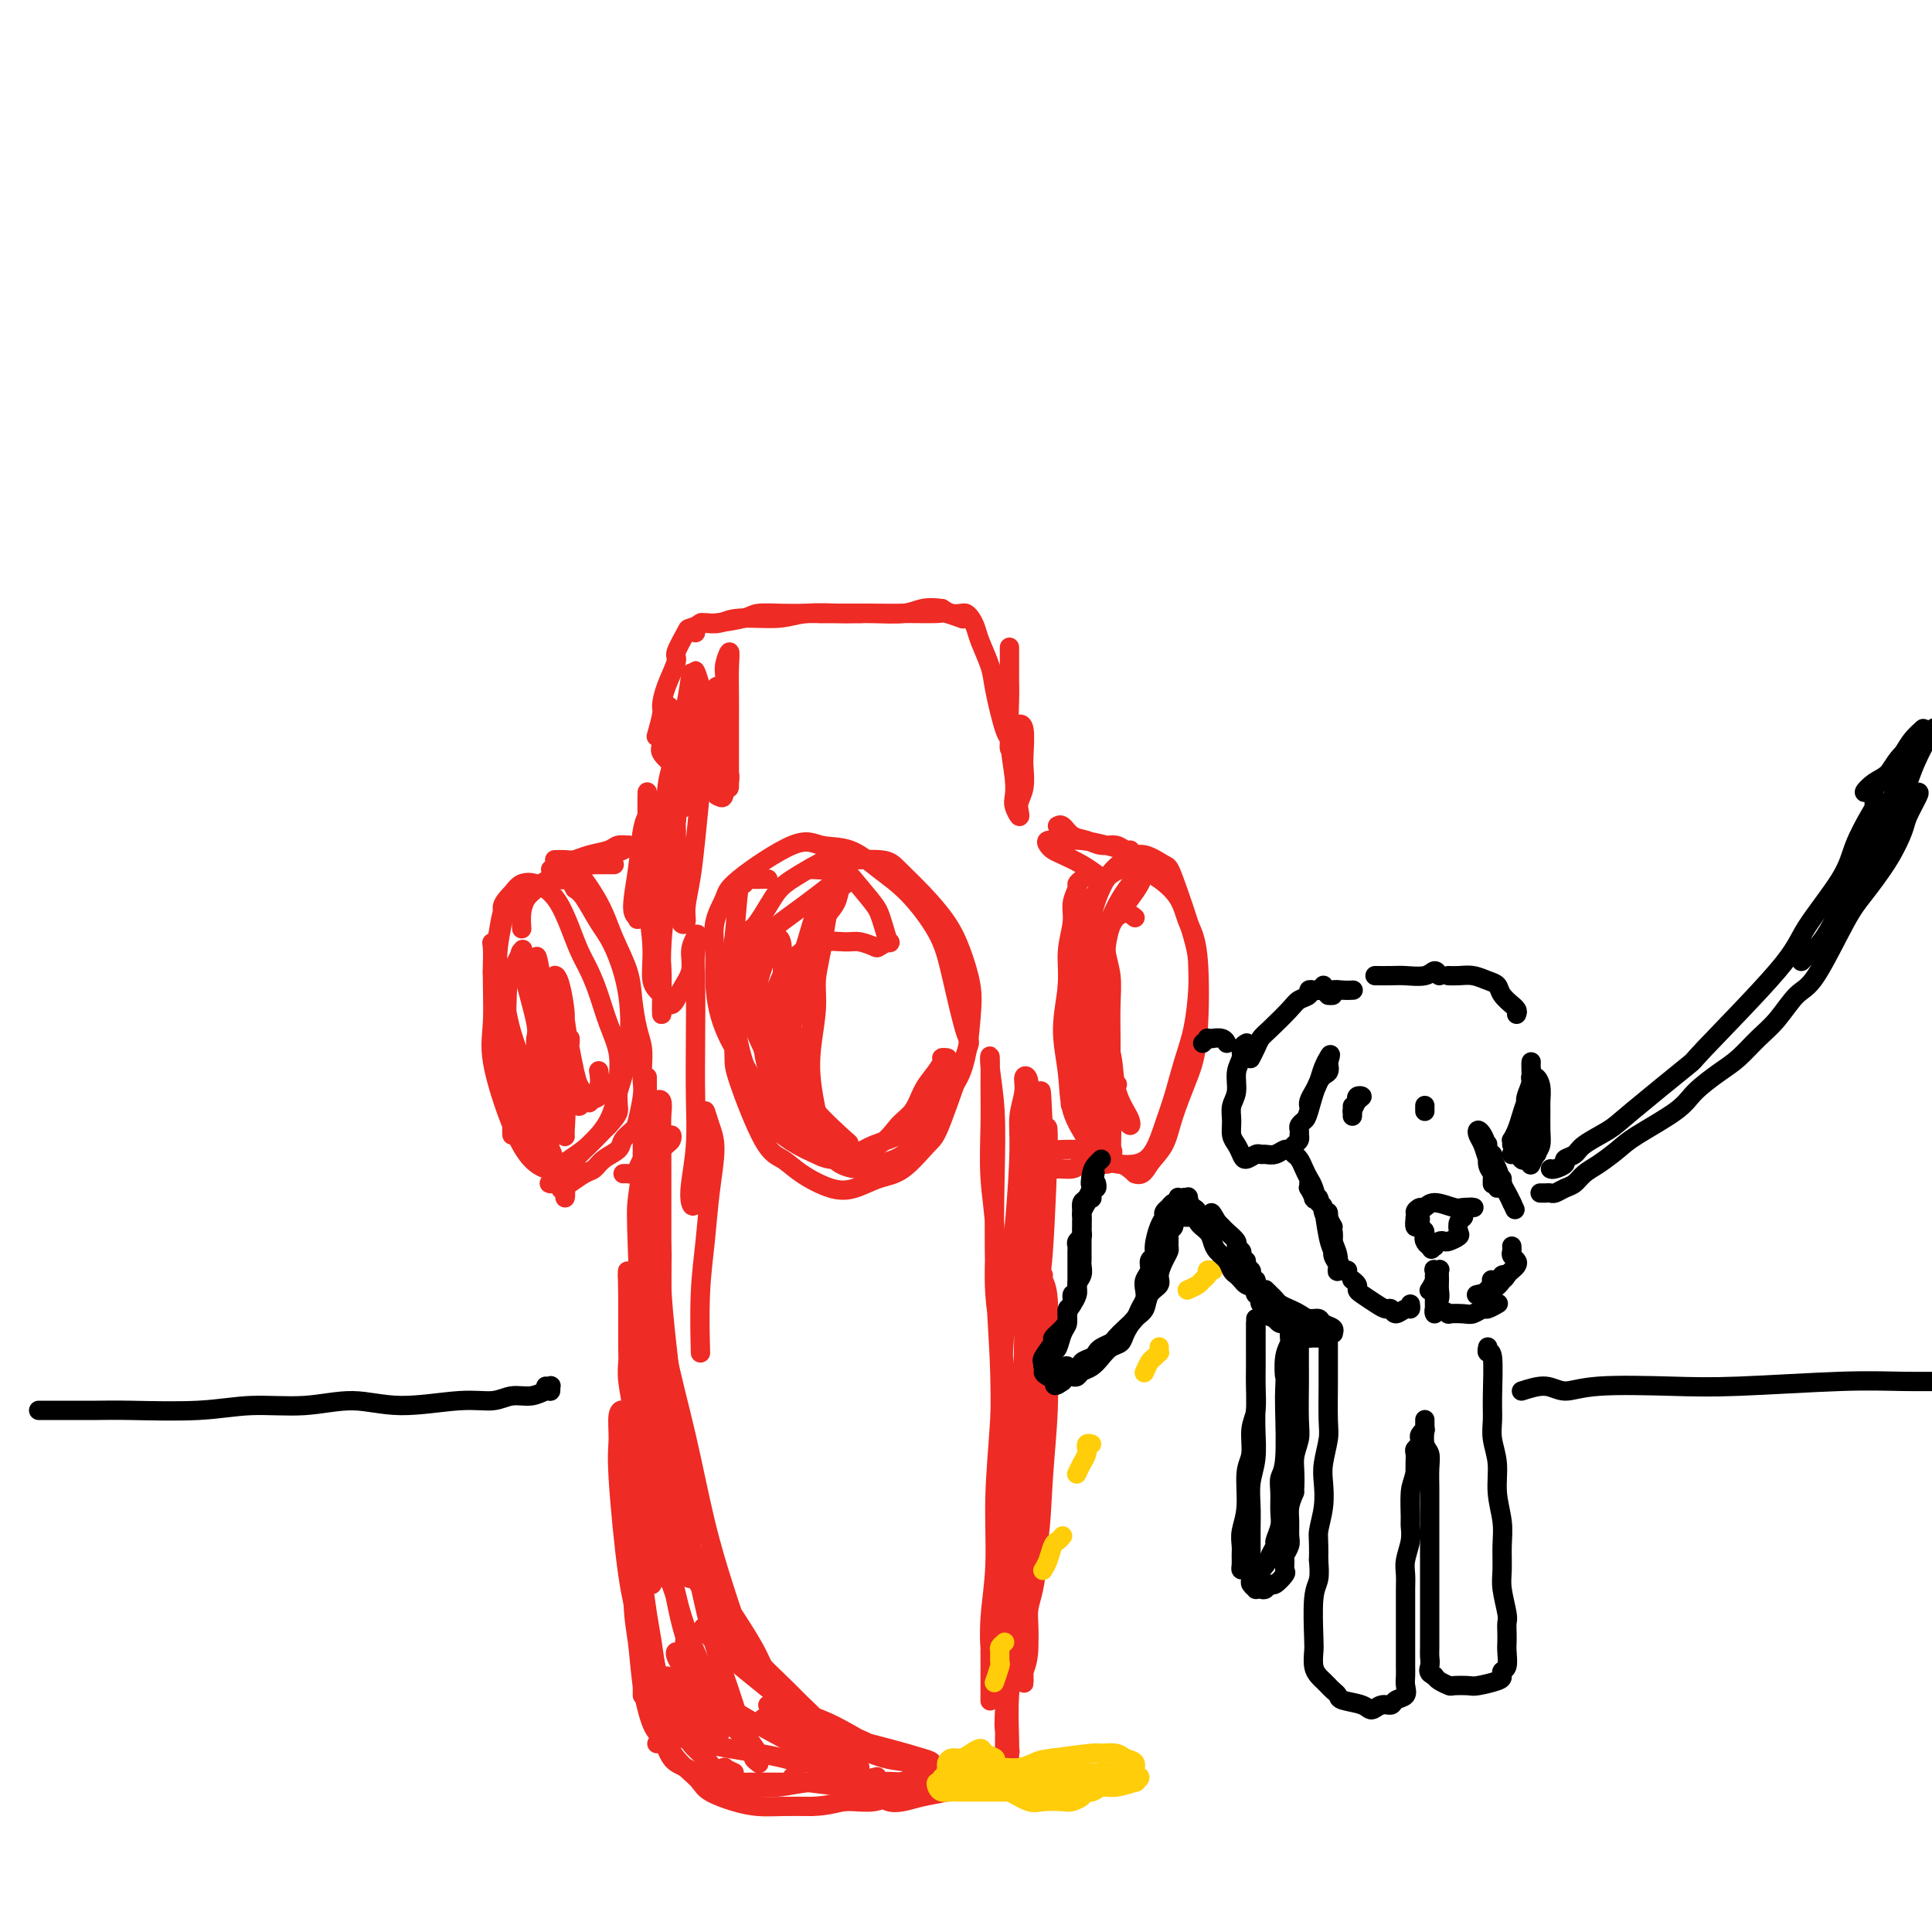 <svg viewBox='0 0 400 400' version='1.1' xmlns='http://www.w3.org/2000/svg' xmlns:xlink='http://www.w3.org/1999/xlink'><g fill='none' stroke='#EE2B24' stroke-width='4' stroke-linecap='round' stroke-linejoin='round'><path d='M134,223c0.002,1.426 0.004,2.852 0,4c-0.004,1.148 -0.015,2.019 0,4c0.015,1.981 0.057,5.072 0,9c-0.057,3.928 -0.211,8.693 0,16c0.211,7.307 0.789,17.155 1,26c0.211,8.845 0.056,16.687 0,22c-0.056,5.313 -0.014,8.097 0,11c0.014,2.903 0.001,5.924 0,8c-0.001,2.076 0.010,3.205 0,4c-0.010,0.795 -0.040,1.254 0,1c0.040,-0.254 0.151,-1.222 0,-3c-0.151,-1.778 -0.563,-4.365 -1,-8c-0.437,-3.635 -0.898,-8.316 -1,-12c-0.102,-3.684 0.155,-6.369 0,-15c-0.155,-8.631 -0.721,-23.206 -1,-31c-0.279,-7.794 -0.271,-8.806 0,-11c0.271,-2.194 0.805,-5.570 1,-8c0.195,-2.430 0.053,-3.913 0,-5c-0.053,-1.087 -0.015,-1.779 0,-2c0.015,-0.221 0.008,0.029 0,2c-0.008,1.971 -0.016,5.664 0,9c0.016,3.336 0.056,6.317 0,13c-0.056,6.683 -0.207,17.069 0,28c0.207,10.931 0.774,22.409 1,27c0.226,4.591 0.113,2.296 0,0'/><path d='M136,361c1.020,-0.399 2.039,-0.797 3,-1c0.961,-0.203 1.862,-0.209 3,0c1.138,0.209 2.511,0.634 4,1c1.489,0.366 3.093,0.672 5,1c1.907,0.328 4.116,0.676 6,1c1.884,0.324 3.443,0.623 5,1c1.557,0.377 3.111,0.832 5,1c1.889,0.168 4.111,0.048 5,0c0.889,-0.048 0.444,-0.024 0,0'/><path d='M152,367c-0.895,-0.411 -1.790,-0.821 -2,-1c-0.210,-0.179 0.265,-0.125 0,0c-0.265,0.125 -1.268,0.322 -2,0c-0.732,-0.322 -1.191,-1.161 -2,-2c-0.809,-0.839 -1.967,-1.676 -3,-3c-1.033,-1.324 -1.941,-3.136 -3,-5c-1.059,-1.864 -2.270,-3.782 -3,-6c-0.730,-2.218 -0.980,-4.737 -2,-8c-1.020,-3.263 -2.809,-7.269 -4,-12c-1.191,-4.731 -1.783,-10.188 -2,-14c-0.217,-3.812 -0.057,-5.978 0,-8c0.057,-2.022 0.011,-3.901 0,-6c-0.011,-2.099 0.011,-4.417 0,-6c-0.011,-1.583 -0.057,-2.430 0,-3c0.057,-0.570 0.217,-0.863 0,-1c-0.217,-0.137 -0.812,-0.118 -1,1c-0.188,1.118 0.030,3.334 0,5c-0.030,1.666 -0.309,2.781 0,8c0.309,5.219 1.207,14.543 2,20c0.793,5.457 1.483,7.046 2,10c0.517,2.954 0.862,7.273 1,9c0.138,1.727 0.069,0.864 0,0'/><path d='M145,369c0.264,-0.113 0.529,-0.225 1,0c0.471,0.225 1.149,0.788 2,1c0.851,0.212 1.877,0.072 3,0c1.123,-0.072 2.344,-0.075 4,0c1.656,0.075 3.748,0.230 6,0c2.252,-0.230 4.666,-0.845 7,-1c2.334,-0.155 4.590,0.151 7,0c2.410,-0.151 4.974,-0.757 6,-1c1.026,-0.243 0.513,-0.121 0,0'/><path d='M165,368c-0.533,-0.110 -1.065,-0.221 -1,0c0.065,0.221 0.729,0.773 1,1c0.271,0.227 0.151,0.127 0,0c-0.151,-0.127 -0.331,-0.282 2,0c2.331,0.282 7.174,1.000 10,1c2.826,0.000 3.634,-0.718 5,-1c1.366,-0.282 3.290,-0.129 5,0c1.710,0.129 3.206,0.235 4,0c0.794,-0.235 0.885,-0.809 1,-1c0.115,-0.191 0.254,0.001 0,0c-0.254,-0.001 -0.902,-0.196 -2,0c-1.098,0.196 -2.645,0.785 -4,1c-1.355,0.215 -2.519,0.058 -5,0c-2.481,-0.058 -6.281,-0.018 -10,0c-3.719,0.018 -7.359,0.012 -10,0c-2.641,-0.012 -4.283,-0.032 -6,0c-1.717,0.032 -3.510,0.114 -5,0c-1.490,-0.114 -2.678,-0.424 -4,-1c-1.322,-0.576 -2.778,-1.417 -4,-2c-1.222,-0.583 -2.211,-0.910 -3,-2c-0.789,-1.090 -1.378,-2.945 -2,-4c-0.622,-1.055 -1.277,-1.310 -2,-3c-0.723,-1.690 -1.515,-4.815 -2,-8c-0.485,-3.185 -0.665,-6.429 -1,-9c-0.335,-2.571 -0.826,-4.469 -1,-10c-0.174,-5.531 -0.033,-14.694 0,-20c0.033,-5.306 -0.044,-6.756 0,-9c0.044,-2.244 0.208,-5.281 0,-8c-0.208,-2.719 -0.788,-5.121 -1,-7c-0.212,-1.879 -0.057,-3.237 0,-4c0.057,-0.763 0.016,-0.932 0,-3c-0.016,-2.068 -0.008,-6.034 0,-10'/><path d='M130,269c-0.159,-9.989 -0.058,-4.460 0,-3c0.058,1.460 0.072,-1.148 0,-2c-0.072,-0.852 -0.231,0.050 0,1c0.231,0.950 0.850,1.946 1,4c0.150,2.054 -0.170,5.167 0,9c0.170,3.833 0.830,8.386 1,13c0.170,4.614 -0.151,9.288 0,14c0.151,4.712 0.772,9.463 1,13c0.228,3.537 0.061,5.861 0,11c-0.061,5.139 -0.016,13.094 0,17c0.016,3.906 0.004,3.765 0,4c-0.004,0.235 -0.001,0.847 0,1c0.001,0.153 0.001,-0.153 0,-1c-0.001,-0.847 -0.001,-2.237 0,-4c0.001,-1.763 0.003,-3.901 0,-6c-0.003,-2.099 -0.012,-4.161 0,-6c0.012,-1.839 0.045,-3.457 0,-5c-0.045,-1.543 -0.167,-3.013 0,-2c0.167,1.013 0.621,4.507 1,7c0.379,2.493 0.681,3.983 1,6c0.319,2.017 0.655,4.560 1,7c0.345,2.440 0.698,4.775 1,7c0.302,2.225 0.554,4.339 1,6c0.446,1.661 1.087,2.868 2,4c0.913,1.132 2.098,2.188 3,3c0.902,0.812 1.520,1.380 2,2c0.480,0.620 0.822,1.290 2,2c1.178,0.710 3.192,1.458 5,2c1.808,0.542 3.410,0.877 5,1c1.590,0.123 3.169,0.035 5,0c1.831,-0.035 3.916,-0.018 6,0'/><path d='M168,374c3.761,-0.100 5.162,-0.850 7,-1c1.838,-0.150 4.111,0.300 6,0c1.889,-0.300 3.393,-1.350 5,-2c1.607,-0.650 3.316,-0.900 4,-1c0.684,-0.100 0.342,-0.050 0,0'/><path d='M196,367c0.440,-0.002 0.880,-0.003 1,0c0.120,0.003 -0.080,0.011 0,0c0.080,-0.011 0.438,-0.042 1,0c0.562,0.042 1.326,0.156 2,0c0.674,-0.156 1.258,-0.580 2,-1c0.742,-0.420 1.640,-0.834 2,-1c0.360,-0.166 0.180,-0.083 0,0'/><path d='M216,264c-0.115,0.230 -0.230,0.460 0,1c0.230,0.540 0.806,1.389 1,4c0.194,2.611 0.006,6.985 0,11c-0.006,4.015 0.171,7.671 0,12c-0.171,4.329 -0.691,9.330 -1,14c-0.309,4.670 -0.409,9.009 -1,13c-0.591,3.991 -1.675,7.632 -2,11c-0.325,3.368 0.109,6.462 0,9c-0.109,2.538 -0.761,4.522 -1,6c-0.239,1.478 -0.066,2.452 0,3c0.066,0.548 0.025,0.670 0,0c-0.025,-0.670 -0.033,-2.132 0,-6c0.033,-3.868 0.106,-10.143 0,-15c-0.106,-4.857 -0.392,-8.297 -1,-13c-0.608,-4.703 -1.540,-10.668 -2,-16c-0.460,-5.332 -0.449,-10.031 -1,-15c-0.551,-4.969 -1.664,-10.210 -2,-15c-0.336,-4.790 0.106,-9.131 0,-13c-0.106,-3.869 -0.762,-7.266 -1,-11c-0.238,-3.734 -0.060,-7.803 0,-11c0.060,-3.197 0.002,-5.521 0,-8c-0.002,-2.479 0.051,-5.114 0,-6c-0.051,-0.886 -0.206,-0.025 0,2c0.206,2.025 0.773,5.212 1,9c0.227,3.788 0.114,8.176 0,14c-0.114,5.824 -0.230,13.084 0,20c0.230,6.916 0.805,13.489 1,20c0.195,6.511 0.011,12.962 0,18c-0.011,5.038 0.151,8.664 0,14c-0.151,5.336 -0.615,12.382 -1,17c-0.385,4.618 -0.693,6.809 -1,9'/><path d='M205,342c-0.005,19.314 -0.016,6.099 0,1c0.016,-5.099 0.060,-2.081 0,-2c-0.060,0.081 -0.224,-2.773 0,-6c0.224,-3.227 0.837,-6.827 1,-11c0.163,-4.173 -0.124,-8.919 0,-14c0.124,-5.081 0.659,-10.497 1,-16c0.341,-5.503 0.488,-11.094 1,-18c0.512,-6.906 1.390,-15.126 2,-22c0.610,-6.874 0.952,-12.404 1,-16c0.048,-3.596 -0.198,-5.260 0,-7c0.198,-1.740 0.842,-3.555 1,-5c0.158,-1.445 -0.169,-2.521 0,-3c0.169,-0.479 0.833,-0.361 1,1c0.167,1.361 -0.163,3.967 0,7c0.163,3.033 0.821,6.495 1,12c0.179,5.505 -0.119,13.052 0,19c0.119,5.948 0.656,10.297 1,21c0.344,10.703 0.495,27.762 0,37c-0.495,9.238 -1.635,10.656 -2,13c-0.365,2.344 0.045,5.614 0,8c-0.045,2.386 -0.544,3.889 -1,5c-0.456,1.111 -0.868,1.830 -1,2c-0.132,0.170 0.016,-0.210 0,-2c-0.016,-1.790 -0.196,-4.991 0,-8c0.196,-3.009 0.770,-5.827 1,-12c0.230,-6.173 0.117,-15.701 0,-25c-0.117,-9.299 -0.239,-18.370 0,-25c0.239,-6.630 0.837,-10.818 1,-15c0.163,-4.182 -0.110,-8.357 0,-12c0.110,-3.643 0.603,-6.755 1,-9c0.397,-2.245 0.699,-3.622 1,-5'/><path d='M215,235c0.617,-17.373 0.661,-5.305 1,-2c0.339,3.305 0.974,-2.154 1,2c0.026,4.154 -0.555,17.919 -1,24c-0.445,6.081 -0.753,4.476 -1,11c-0.247,6.524 -0.434,21.175 -1,31c-0.566,9.825 -1.511,14.822 -2,20c-0.489,5.178 -0.524,10.535 -1,15c-0.476,4.465 -1.395,8.037 -2,11c-0.605,2.963 -0.895,5.316 -1,7c-0.105,1.684 -0.024,2.700 0,3c0.024,0.300 -0.008,-0.117 0,-1c0.008,-0.883 0.055,-2.232 0,-4c-0.055,-1.768 -0.210,-3.954 0,-8c0.210,-4.046 0.787,-9.954 1,-15c0.213,-5.046 0.061,-9.232 0,-12c-0.061,-2.768 -0.031,-4.118 0,-5c0.031,-0.882 0.062,-1.295 0,-1c-0.062,0.295 -0.216,1.299 0,3c0.216,1.701 0.804,4.100 1,7c0.196,2.900 -0.000,6.302 0,10c0.000,3.698 0.196,7.691 0,11c-0.196,3.309 -0.784,5.934 -1,9c-0.216,3.066 -0.062,6.573 0,9c0.062,2.427 0.031,3.772 0,4c-0.031,0.228 -0.061,-0.663 0,-1c0.061,-0.337 0.212,-0.121 0,-1c-0.212,-0.879 -0.789,-2.854 -1,-4c-0.211,-1.146 -0.057,-1.462 0,-2c0.057,-0.538 0.015,-1.299 0,-2c-0.015,-0.701 -0.004,-1.343 0,-1c0.004,0.343 0.002,1.672 0,3'/><path d='M208,356c-0.155,-0.893 -0.041,0.874 0,2c0.041,1.126 0.011,1.612 0,2c-0.011,0.388 -0.003,0.678 0,1c0.003,0.322 0.001,0.675 0,1c-0.001,0.325 -0.000,0.623 0,1c0.000,0.377 0.000,0.833 0,1c-0.000,0.167 -0.000,0.045 0,0c0.000,-0.045 0.000,-0.013 0,0c-0.000,0.013 -0.000,0.006 0,0'/><path d='M178,371c0.359,-0.121 0.717,-0.242 1,0c0.283,0.242 0.489,0.846 1,1c0.511,0.154 1.325,-0.144 2,0c0.675,0.144 1.209,0.728 2,1c0.791,0.272 1.837,0.230 3,0c1.163,-0.230 2.441,-0.650 4,-1c1.559,-0.350 3.397,-0.630 5,-1c1.603,-0.370 2.970,-0.830 4,-1c1.030,-0.170 1.723,-0.048 2,0c0.277,0.048 0.139,0.024 0,0'/><path d='M188,370c-0.834,-0.536 -1.668,-1.071 -2,-1c-0.332,0.071 -0.161,0.749 0,1c0.161,0.251 0.313,0.077 0,0c-0.313,-0.077 -1.092,-0.056 0,0c1.092,0.056 4.055,0.148 6,0c1.945,-0.148 2.872,-0.534 4,-1c1.128,-0.466 2.458,-1.010 4,-2c1.542,-0.990 3.298,-2.426 4,-3c0.702,-0.574 0.351,-0.287 0,0'/><path d='M108,183c-1.143,1.082 -2.286,2.163 -3,3c-0.714,0.837 -0.999,1.429 -1,2c-0.001,0.571 0.283,1.122 0,3c-0.283,1.878 -1.131,5.083 -1,9c0.131,3.917 1.243,8.547 2,12c0.757,3.453 1.158,5.729 2,8c0.842,2.271 2.123,4.538 3,7c0.877,2.462 1.349,5.121 2,7c0.651,1.879 1.481,2.980 2,4c0.519,1.020 0.727,1.959 1,3c0.273,1.041 0.610,2.185 1,3c0.390,0.815 0.833,1.303 1,2c0.167,0.697 0.056,1.604 0,2c-0.056,0.396 -0.058,0.281 0,0c0.058,-0.281 0.178,-0.727 0,-1c-0.178,-0.273 -0.652,-0.374 -1,-1c-0.348,-0.626 -0.569,-1.778 -1,-3c-0.431,-1.222 -1.072,-2.515 -2,-4c-0.928,-1.485 -2.144,-3.164 -3,-5c-0.856,-1.836 -1.352,-3.830 -2,-6c-0.648,-2.170 -1.448,-4.516 -2,-6c-0.552,-1.484 -0.855,-2.108 -1,-5c-0.145,-2.892 -0.132,-8.054 0,-11c0.132,-2.946 0.382,-3.678 1,-5c0.618,-1.322 1.605,-3.235 2,-4c0.395,-0.765 0.197,-0.383 0,0'/><path d='M114,180c0.725,0.012 1.451,0.024 2,0c0.549,-0.024 0.922,-0.084 1,0c0.078,0.084 -0.140,0.314 0,0c0.140,-0.314 0.639,-1.170 2,0c1.361,1.170 3.583,4.368 5,7c1.417,2.632 2.030,4.699 3,7c0.970,2.301 2.299,4.836 3,7c0.701,2.164 0.776,3.959 1,6c0.224,2.041 0.597,4.329 1,6c0.403,1.671 0.837,2.724 1,4c0.163,1.276 0.056,2.775 0,4c-0.056,1.225 -0.061,2.177 0,3c0.061,0.823 0.187,1.519 0,3c-0.187,1.481 -0.687,3.747 -1,5c-0.313,1.253 -0.440,1.491 -1,2c-0.560,0.509 -1.552,1.287 -2,2c-0.448,0.713 -0.352,1.361 -1,2c-0.648,0.639 -2.041,1.267 -3,2c-0.959,0.733 -1.484,1.569 -2,2c-0.516,0.431 -1.024,0.455 -2,1c-0.976,0.545 -2.420,1.611 -3,2c-0.580,0.389 -0.296,0.101 -1,0c-0.704,-0.101 -2.396,-0.016 -3,0c-0.604,0.016 -0.119,-0.039 0,0c0.119,0.039 -0.128,0.170 0,0c0.128,-0.170 0.631,-0.642 1,-1c0.369,-0.358 0.604,-0.601 1,-1c0.396,-0.399 0.953,-0.954 2,-2c1.047,-1.046 2.585,-2.585 4,-4c1.415,-1.415 2.708,-2.708 4,-4'/><path d='M126,233c2.316,-2.536 2.107,-2.876 2,-4c-0.107,-1.124 -0.112,-3.031 0,-5c0.112,-1.969 0.339,-3.999 0,-6c-0.339,-2.001 -1.245,-3.972 -2,-6c-0.755,-2.028 -1.359,-4.115 -2,-6c-0.641,-1.885 -1.319,-3.570 -2,-5c-0.681,-1.430 -1.365,-2.605 -2,-4c-0.635,-1.395 -1.219,-3.010 -2,-5c-0.781,-1.990 -1.757,-4.354 -3,-6c-1.243,-1.646 -2.752,-2.573 -4,-3c-1.248,-0.427 -2.233,-0.354 -3,0c-0.767,0.354 -1.315,0.988 -2,2c-0.685,1.012 -1.507,2.402 -2,4c-0.493,1.598 -0.656,3.406 -1,5c-0.344,1.594 -0.868,2.976 -1,6c-0.132,3.024 0.128,7.689 0,11c-0.128,3.311 -0.646,5.267 0,9c0.646,3.733 2.454,9.243 4,13c1.546,3.757 2.828,5.759 4,7c1.172,1.241 2.233,1.719 3,2c0.767,0.281 1.241,0.363 2,0c0.759,-0.363 1.804,-1.172 3,-2c1.196,-0.828 2.543,-1.676 4,-3c1.457,-1.324 3.022,-3.123 4,-5c0.978,-1.877 1.367,-3.830 2,-6c0.633,-2.170 1.509,-4.556 2,-8c0.491,-3.444 0.599,-7.945 0,-12c-0.599,-4.055 -1.903,-7.664 -3,-10c-1.097,-2.336 -1.988,-3.398 -3,-5c-1.012,-1.602 -2.146,-3.743 -3,-5c-0.854,-1.257 -1.427,-1.628 -2,-2'/><path d='M119,184c-2.014,-3.830 -1.549,-2.405 -2,-2c-0.451,0.405 -1.820,-0.210 -3,0c-1.180,0.210 -2.173,1.244 -3,2c-0.827,0.756 -1.490,1.234 -2,2c-0.510,0.766 -0.868,1.822 -1,3c-0.132,1.178 -0.038,2.480 0,3c0.038,0.520 0.019,0.260 0,0'/><path d='M115,178c-0.013,0.000 -0.026,0.001 0,0c0.026,-0.001 0.092,-0.003 0,0c-0.092,0.003 -0.340,0.012 0,0c0.340,-0.012 1.270,-0.046 2,0c0.730,0.046 1.261,0.170 2,0c0.739,-0.170 1.686,-0.635 3,-1c1.314,-0.365 2.994,-0.632 4,-1c1.006,-0.368 1.337,-0.838 2,-1c0.663,-0.162 1.657,-0.015 2,0c0.343,0.015 0.036,-0.101 0,0c-0.036,0.101 0.200,0.419 -1,1c-1.200,0.581 -3.836,1.424 -5,2c-1.164,0.576 -0.856,0.887 -1,1c-0.144,0.113 -0.739,0.030 -1,0c-0.261,-0.030 -0.189,-0.008 0,0c0.189,0.008 0.494,0.002 1,0c0.506,-0.002 1.213,-0.001 2,0c0.787,0.001 1.653,0.000 2,0c0.347,-0.000 0.173,-0.000 0,0'/><path d='M129,243c0.335,-0.018 0.670,-0.036 1,0c0.330,0.036 0.656,0.126 1,0c0.344,-0.126 0.708,-0.467 1,-1c0.292,-0.533 0.513,-1.258 1,-2c0.487,-0.742 1.241,-1.502 2,-2c0.759,-0.498 1.522,-0.734 2,-1c0.478,-0.266 0.671,-0.562 1,-1c0.329,-0.438 0.793,-1.019 1,-1c0.207,0.019 0.156,0.636 0,1c-0.156,0.364 -0.416,0.473 -1,1c-0.584,0.527 -1.491,1.472 -2,2c-0.509,0.528 -0.620,0.639 -1,1c-0.380,0.361 -1.030,0.973 -1,1c0.030,0.027 0.739,-0.531 1,-1c0.261,-0.469 0.075,-0.848 0,-1c-0.075,-0.152 -0.037,-0.076 0,0'/><path d='M159,182c-1.571,0.040 -3.141,0.081 -4,0c-0.859,-0.081 -1.005,-0.283 -1,0c0.005,0.283 0.161,1.051 0,1c-0.161,-0.051 -0.641,-0.921 -1,1c-0.359,1.921 -0.598,6.634 -1,10c-0.402,3.366 -0.966,5.387 -1,8c-0.034,2.613 0.462,5.820 1,9c0.538,3.180 1.119,6.332 2,9c0.881,2.668 2.062,4.850 3,7c0.938,2.150 1.633,4.267 3,6c1.367,1.733 3.404,3.082 5,4c1.596,0.918 2.749,1.405 4,2c1.251,0.595 2.600,1.299 5,1c2.400,-0.299 5.850,-1.602 8,-3c2.150,-1.398 3.001,-2.893 4,-4c0.999,-1.107 2.148,-1.827 3,-3c0.852,-1.173 1.409,-2.798 2,-4c0.591,-1.202 1.217,-1.982 2,-3c0.783,-1.018 1.723,-2.273 2,-3c0.277,-0.727 -0.110,-0.925 0,-1c0.110,-0.075 0.718,-0.025 1,0c0.282,0.025 0.238,0.026 0,1c-0.238,0.974 -0.670,2.922 -1,4c-0.330,1.078 -0.559,1.286 -1,2c-0.441,0.714 -1.094,1.935 -2,3c-0.906,1.065 -2.066,1.973 -3,3c-0.934,1.027 -1.641,2.173 -3,3c-1.359,0.827 -3.370,1.335 -5,2c-1.630,0.665 -2.880,1.488 -4,2c-1.120,0.512 -2.109,0.715 -4,0c-1.891,-0.715 -4.683,-2.347 -7,-4c-2.317,-1.653 -4.158,-3.326 -6,-5'/><path d='M160,230c-3.337,-2.415 -3.181,-3.954 -4,-6c-0.819,-2.046 -2.614,-4.601 -4,-7c-1.386,-2.399 -2.364,-4.642 -3,-7c-0.636,-2.358 -0.929,-4.832 -1,-7c-0.071,-2.168 0.081,-4.029 0,-6c-0.081,-1.971 -0.393,-4.051 0,-6c0.393,-1.949 1.492,-3.765 2,-5c0.508,-1.235 0.423,-1.888 3,-4c2.577,-2.112 7.814,-5.682 11,-7c3.186,-1.318 4.320,-0.385 6,0c1.680,0.385 3.905,0.223 6,1c2.095,0.777 4.060,2.494 6,4c1.940,1.506 3.855,2.801 6,5c2.145,2.199 4.519,5.304 6,8c1.481,2.696 2.068,4.984 3,9c0.932,4.016 2.211,9.759 3,12c0.789,2.241 1.090,0.981 0,4c-1.090,3.019 -3.572,10.319 -5,14c-1.428,3.681 -1.804,3.745 -3,5c-1.196,1.255 -3.212,3.701 -5,5c-1.788,1.299 -3.349,1.452 -5,2c-1.651,0.548 -3.391,1.491 -5,2c-1.609,0.509 -3.086,0.582 -5,0c-1.914,-0.582 -4.264,-1.820 -6,-3c-1.736,-1.180 -2.858,-2.303 -4,-3c-1.142,-0.697 -2.303,-0.968 -4,-4c-1.697,-3.032 -3.930,-8.826 -5,-12c-1.070,-3.174 -0.978,-3.727 -1,-5c-0.022,-1.273 -0.160,-3.266 0,-6c0.160,-2.734 0.617,-6.210 1,-9c0.383,-2.790 0.691,-4.895 1,-7'/><path d='M154,197c0.401,-4.993 0.903,-3.975 2,-5c1.097,-1.025 2.790,-4.094 4,-6c1.210,-1.906 1.935,-2.651 4,-4c2.065,-1.349 5.468,-3.304 7,-4c1.532,-0.696 1.194,-0.134 3,0c1.806,0.134 5.758,-0.161 8,0c2.242,0.161 2.776,0.779 4,2c1.224,1.221 3.138,3.044 5,5c1.862,1.956 3.673,4.044 5,6c1.327,1.956 2.171,3.779 3,6c0.829,2.221 1.643,4.840 2,7c0.357,2.160 0.257,3.860 0,7c-0.257,3.140 -0.669,7.720 -2,11c-1.331,3.280 -3.580,5.261 -5,7c-1.420,1.739 -2.011,3.234 -3,5c-0.989,1.766 -2.374,3.801 -4,5c-1.626,1.199 -3.492,1.563 -5,2c-1.508,0.437 -2.659,0.946 -4,1c-1.341,0.054 -2.874,-0.348 -4,-1c-1.126,-0.652 -1.846,-1.555 -3,-3c-1.154,-1.445 -2.744,-3.432 -4,-5c-1.256,-1.568 -2.179,-2.715 -4,-6c-1.821,-3.285 -4.539,-8.706 -6,-12c-1.461,-3.294 -1.666,-4.459 -2,-6c-0.334,-1.541 -0.797,-3.457 -1,-5c-0.203,-1.543 -0.147,-2.713 0,-4c0.147,-1.287 0.386,-2.693 1,-4c0.614,-1.307 1.604,-2.516 2,-3c0.396,-0.484 0.198,-0.242 0,0'/><path d='M224,182c-0.455,0.378 -0.911,0.756 -1,1c-0.089,0.244 0.188,0.354 0,1c-0.188,0.646 -0.840,1.828 -1,3c-0.160,1.172 0.171,2.334 0,4c-0.171,1.666 -0.843,3.837 -1,6c-0.157,2.163 0.203,4.318 0,7c-0.203,2.682 -0.967,5.891 -1,9c-0.033,3.109 0.665,6.117 1,9c0.335,2.883 0.306,5.641 1,8c0.694,2.359 2.111,4.320 3,6c0.889,1.680 1.249,3.078 3,4c1.751,0.922 4.892,1.368 7,1c2.108,-0.368 3.184,-1.550 4,-3c0.816,-1.450 1.371,-3.167 2,-5c0.629,-1.833 1.331,-3.781 2,-6c0.669,-2.219 1.303,-4.707 2,-7c0.697,-2.293 1.455,-4.391 2,-7c0.545,-2.609 0.878,-5.730 1,-8c0.122,-2.270 0.035,-3.688 0,-5c-0.035,-1.312 -0.017,-2.518 -1,-6c-0.983,-3.482 -2.965,-9.239 -4,-12c-1.035,-2.761 -1.121,-2.524 -2,-3c-0.879,-0.476 -2.550,-1.663 -4,-2c-1.450,-0.337 -2.680,0.177 -4,1c-1.320,0.823 -2.730,1.955 -4,4c-1.270,2.045 -2.399,5.004 -3,8c-0.601,2.996 -0.674,6.031 -1,9c-0.326,2.969 -0.905,5.873 -1,9c-0.095,3.127 0.294,6.477 1,12c0.706,5.523 1.729,13.218 3,17c1.271,3.782 2.792,3.652 4,4c1.208,0.348 2.104,1.174 3,2'/><path d='M235,243c1.602,0.649 2.107,-0.728 3,-2c0.893,-1.272 2.174,-2.440 3,-4c0.826,-1.560 1.196,-3.511 2,-6c0.804,-2.489 2.043,-5.516 3,-8c0.957,-2.484 1.632,-4.426 2,-9c0.368,-4.574 0.430,-11.779 0,-16c-0.430,-4.221 -1.353,-5.459 -2,-7c-0.647,-1.541 -1.020,-3.387 -2,-5c-0.980,-1.613 -2.569,-2.994 -4,-4c-1.431,-1.006 -2.705,-1.636 -4,-2c-1.295,-0.364 -2.611,-0.462 -4,0c-1.389,0.462 -2.853,1.483 -4,3c-1.147,1.517 -1.979,3.529 -3,6c-1.021,2.471 -2.233,5.402 -3,8c-0.767,2.598 -1.089,4.864 -1,10c0.089,5.136 0.589,13.142 1,17c0.411,3.858 0.734,3.569 1,4c0.266,0.431 0.475,1.582 1,2c0.525,0.418 1.368,0.102 2,0c0.632,-0.102 1.055,0.011 2,-1c0.945,-1.011 2.413,-3.146 3,-4c0.587,-0.854 0.294,-0.427 0,0'/><path d='M220,171c-0.428,0.004 -0.856,0.008 -1,0c-0.144,-0.008 -0.005,-0.028 0,0c0.005,0.028 -0.123,0.102 0,0c0.123,-0.102 0.498,-0.382 1,0c0.502,0.382 1.132,1.427 2,2c0.868,0.573 1.973,0.675 3,1c1.027,0.325 1.974,0.871 3,1c1.026,0.129 2.130,-0.161 3,0c0.870,0.161 1.504,0.772 2,1c0.496,0.228 0.853,0.071 1,0c0.147,-0.071 0.084,-0.057 0,0c-0.084,0.057 -0.187,0.158 -1,0c-0.813,-0.158 -2.334,-0.575 -4,-1c-1.666,-0.425 -3.477,-0.857 -5,-1c-1.523,-0.143 -2.758,0.002 -4,0c-1.242,-0.002 -2.493,-0.153 -3,0c-0.507,0.153 -0.272,0.609 0,1c0.272,0.391 0.581,0.718 1,1c0.419,0.282 0.947,0.519 2,1c1.053,0.481 2.630,1.206 4,2c1.370,0.794 2.534,1.655 3,2c0.466,0.345 0.233,0.172 0,0'/><path d='M215,239c-0.093,0.876 -0.187,1.752 0,2c0.187,0.248 0.654,-0.133 1,0c0.346,0.133 0.570,0.779 1,1c0.430,0.221 1.065,0.018 2,0c0.935,-0.018 2.172,0.149 3,0c0.828,-0.149 1.249,-0.614 2,-1c0.751,-0.386 1.832,-0.692 3,-1c1.168,-0.308 2.423,-0.618 3,-1c0.577,-0.382 0.475,-0.835 0,-1c-0.475,-0.165 -1.324,-0.044 -2,0c-0.676,0.044 -1.180,0.009 -2,0c-0.820,-0.009 -1.957,0.009 -3,0c-1.043,-0.009 -1.992,-0.045 -3,0c-1.008,0.045 -2.074,0.169 -3,0c-0.926,-0.169 -1.712,-0.633 -2,-1c-0.288,-0.367 -0.077,-0.637 0,-1c0.077,-0.363 0.022,-0.818 0,-1c-0.022,-0.182 -0.011,-0.091 0,0'/><path d='M136,170c-0.095,-0.024 -0.190,-0.049 0,0c0.190,0.049 0.664,0.171 1,0c0.336,-0.171 0.533,-0.633 1,-1c0.467,-0.367 1.203,-0.637 2,-1c0.797,-0.363 1.656,-0.818 2,-1c0.344,-0.182 0.172,-0.091 0,0'/><path d='M140,159c-1.266,-1.120 -2.531,-2.240 -3,-3c-0.469,-0.760 -0.141,-1.160 0,-2c0.141,-0.840 0.094,-2.118 0,-3c-0.094,-0.882 -0.237,-1.367 0,-2c0.237,-0.633 0.852,-1.415 1,-2c0.148,-0.585 -0.171,-0.972 0,-1c0.171,-0.028 0.830,0.303 1,1c0.170,0.697 -0.151,1.760 0,3c0.151,1.240 0.773,2.656 1,4c0.227,1.344 0.060,2.614 0,4c-0.060,1.386 -0.012,2.886 0,4c0.012,1.114 -0.012,1.842 0,2c0.012,0.158 0.058,-0.254 0,-1c-0.058,-0.746 -0.222,-1.826 0,-3c0.222,-1.174 0.830,-2.442 1,-4c0.170,-1.558 -0.099,-3.407 0,-5c0.099,-1.593 0.565,-2.929 1,-5c0.435,-2.071 0.839,-4.877 1,-6c0.161,-1.123 0.081,-0.561 0,0'/><path d='M144,131c-0.103,-0.312 -0.205,-0.623 0,-1c0.205,-0.377 0.718,-0.818 1,-1c0.282,-0.182 0.333,-0.105 1,0c0.667,0.105 1.951,0.238 3,0c1.049,-0.238 1.862,-0.848 4,-1c2.138,-0.152 5.599,0.156 8,0c2.401,-0.156 3.740,-0.774 6,-1c2.260,-0.226 5.441,-0.061 7,0c1.559,0.061 1.497,0.016 2,0c0.503,-0.016 1.572,-0.005 2,0c0.428,0.005 0.214,0.002 0,0'/><path d='M174,127c-1.627,0.000 -3.253,0.000 -4,0c-0.747,-0.000 -0.614,-0.000 0,0c0.614,0.000 1.709,0.000 3,0c1.291,-0.000 2.777,-0.001 4,0c1.223,0.001 2.181,0.004 4,0c1.819,-0.004 4.498,-0.015 7,0c2.502,0.015 4.825,0.056 6,0c1.175,-0.056 1.201,-0.207 2,0c0.799,0.207 2.371,0.774 3,1c0.629,0.226 0.314,0.113 0,0'/><path d='M209,134c-0.001,1.083 -0.001,2.166 0,3c0.001,0.834 0.004,1.419 0,2c-0.004,0.581 -0.015,1.157 0,2c0.015,0.843 0.056,1.954 0,4c-0.056,2.046 -0.207,5.026 0,8c0.207,2.974 0.774,5.943 1,8c0.226,2.057 0.112,3.201 0,4c-0.112,0.799 -0.222,1.254 0,2c0.222,0.746 0.778,1.784 1,2c0.222,0.216 0.112,-0.390 0,-1c-0.112,-0.610 -0.225,-1.225 0,-2c0.225,-0.775 0.789,-1.711 1,-3c0.211,-1.289 0.071,-2.932 0,-4c-0.071,-1.068 -0.072,-1.561 0,-3c0.072,-1.439 0.216,-3.822 0,-5c-0.216,-1.178 -0.793,-1.150 -1,-1c-0.207,0.150 -0.045,0.420 0,1c0.045,0.580 -0.026,1.468 0,2c0.026,0.532 0.149,0.706 0,1c-0.149,0.294 -0.569,0.708 -1,1c-0.431,0.292 -0.874,0.464 -1,0c-0.126,-0.464 0.065,-1.562 0,-2c-0.065,-0.438 -0.384,-0.214 -1,-2c-0.616,-1.786 -1.527,-5.581 -2,-8c-0.473,-2.419 -0.508,-3.461 -1,-5c-0.492,-1.539 -1.440,-3.575 -2,-5c-0.560,-1.425 -0.730,-2.237 -1,-3c-0.270,-0.763 -0.639,-1.475 -1,-2c-0.361,-0.525 -0.715,-0.862 -1,-1c-0.285,-0.138 -0.500,-0.076 -1,0c-0.500,0.076 -1.286,0.164 -2,0c-0.714,-0.164 -1.357,-0.582 -2,-1'/><path d='M195,126c-1.522,-0.215 -2.826,-0.254 -4,0c-1.174,0.254 -2.216,0.800 -4,1c-1.784,0.200 -4.310,0.053 -6,0c-1.690,-0.053 -2.546,-0.011 -5,0c-2.454,0.011 -6.507,-0.007 -9,0c-2.493,0.007 -3.425,0.039 -5,0c-1.575,-0.039 -3.792,-0.150 -5,0c-1.208,0.150 -1.407,0.562 -3,1c-1.593,0.438 -4.578,0.902 -6,1c-1.422,0.098 -1.279,-0.170 -2,0c-0.721,0.170 -2.305,0.779 -3,1c-0.695,0.221 -0.502,0.056 -1,1c-0.498,0.944 -1.688,2.999 -2,4c-0.312,1.001 0.252,0.948 0,2c-0.252,1.052 -1.322,3.207 -2,5c-0.678,1.793 -0.965,3.223 -1,4c-0.035,0.777 0.183,0.902 0,2c-0.183,1.098 -0.767,3.171 -1,4c-0.233,0.829 -0.117,0.415 0,0'/><path d='M139,348c-0.399,-0.508 -0.798,-1.017 -1,-1c-0.202,0.017 -0.206,0.559 0,1c0.206,0.441 0.622,0.780 1,1c0.378,0.220 0.716,0.320 1,1c0.284,0.680 0.512,1.941 1,3c0.488,1.059 1.235,1.915 2,3c0.765,1.085 1.546,2.398 2,3c0.454,0.602 0.579,0.494 1,1c0.421,0.506 1.139,1.628 1,1c-0.139,-0.628 -1.133,-3.006 -2,-5c-0.867,-1.994 -1.607,-3.605 -2,-5c-0.393,-1.395 -0.440,-2.575 -1,-4c-0.560,-1.425 -1.633,-3.095 -2,-4c-0.367,-0.905 -0.029,-1.045 0,-1c0.029,0.045 -0.252,0.275 0,1c0.252,0.725 1.038,1.947 2,3c0.962,1.053 2.102,1.939 3,3c0.898,1.061 1.556,2.299 2,4c0.444,1.701 0.674,3.866 1,5c0.326,1.134 0.747,1.238 1,1c0.253,-0.238 0.339,-0.817 0,-2c-0.339,-1.183 -1.103,-2.969 -2,-5c-0.897,-2.031 -1.928,-4.306 -3,-7c-1.072,-2.694 -2.186,-5.807 -3,-9c-0.814,-3.193 -1.330,-6.468 -2,-9c-0.670,-2.532 -1.495,-4.322 -2,-6c-0.505,-1.678 -0.691,-3.242 -1,-4c-0.309,-0.758 -0.743,-0.708 0,2c0.743,2.708 2.662,8.075 4,12c1.338,3.925 2.097,6.407 3,9c0.903,2.593 1.952,5.296 3,8'/><path d='M146,348c2.002,5.744 2.006,4.604 2,5c-0.006,0.396 -0.022,2.328 0,3c0.022,0.672 0.083,0.085 0,-1c-0.083,-1.085 -0.308,-2.666 -1,-5c-0.692,-2.334 -1.849,-5.420 -3,-8c-1.151,-2.580 -2.294,-4.656 -4,-12c-1.706,-7.344 -3.974,-19.958 -5,-27c-1.026,-7.042 -0.808,-8.512 -1,-11c-0.192,-2.488 -0.794,-5.993 -1,-8c-0.206,-2.007 -0.018,-2.515 0,-3c0.018,-0.485 -0.135,-0.945 0,0c0.135,0.945 0.557,3.297 1,6c0.443,2.703 0.908,5.757 1,9c0.092,3.243 -0.189,6.674 0,11c0.189,4.326 0.850,9.549 1,13c0.150,3.451 -0.209,5.132 0,6c0.209,0.868 0.985,0.922 1,0c0.015,-0.922 -0.732,-2.821 -1,-5c-0.268,-2.179 -0.058,-4.639 0,-8c0.058,-3.361 -0.037,-7.624 0,-12c0.037,-4.376 0.206,-8.866 0,-13c-0.206,-4.134 -0.788,-7.912 -1,-11c-0.212,-3.088 -0.053,-5.484 0,-8c0.053,-2.516 -0.001,-5.150 0,-6c0.001,-0.850 0.057,0.086 0,2c-0.057,1.914 -0.225,4.808 0,8c0.225,3.192 0.845,6.684 1,10c0.155,3.316 -0.154,6.456 0,9c0.154,2.544 0.772,4.493 1,6c0.228,1.507 0.065,2.574 0,3c-0.065,0.426 -0.033,0.213 0,0'/><path d='M137,301c0.314,5.919 0.099,1.718 0,-3c-0.099,-4.718 -0.083,-9.953 0,-13c0.083,-3.047 0.233,-3.906 0,-6c-0.233,-2.094 -0.847,-5.422 -1,-8c-0.153,-2.578 0.156,-4.405 0,-6c-0.156,-1.595 -0.777,-2.960 -1,-4c-0.223,-1.040 -0.050,-1.757 0,-2c0.050,-0.243 -0.025,-0.011 0,0c0.025,0.011 0.150,-0.197 0,0c-0.150,0.197 -0.576,0.800 -1,1c-0.424,0.200 -0.846,-0.002 -1,0c-0.154,0.002 -0.041,0.208 0,0c0.041,-0.208 0.011,-0.830 0,-1c-0.011,-0.170 -0.004,0.113 0,0c0.004,-0.113 0.005,-0.623 0,-1c-0.005,-0.377 -0.016,-0.622 0,-1c0.016,-0.378 0.061,-0.890 0,-1c-0.061,-0.110 -0.226,0.183 0,0c0.226,-0.183 0.844,-0.841 1,-1c0.156,-0.159 -0.151,0.182 0,0c0.151,-0.182 0.759,-0.886 1,-1c0.241,-0.114 0.116,0.362 0,0c-0.116,-0.362 -0.223,-1.562 0,-2c0.223,-0.438 0.777,-0.113 1,0c0.223,0.113 0.114,0.015 0,0c-0.114,-0.015 -0.235,0.053 0,1c0.235,0.947 0.825,2.773 1,5c0.175,2.227 -0.067,4.855 0,8c0.067,3.145 0.441,6.808 1,12c0.559,5.192 1.303,11.912 2,17c0.697,5.088 1.349,8.544 2,12'/><path d='M142,307c1.534,9.118 1.869,5.413 2,5c0.131,-0.413 0.057,2.465 0,3c-0.057,0.535 -0.099,-1.273 0,-2c0.099,-0.727 0.338,-0.374 0,-2c-0.338,-1.626 -1.253,-5.232 -2,-8c-0.747,-2.768 -1.325,-4.698 -2,-9c-0.675,-4.302 -1.448,-10.974 -2,-15c-0.552,-4.026 -0.882,-5.405 -1,-7c-0.118,-1.595 -0.023,-3.405 0,-4c0.023,-0.595 -0.024,0.026 0,2c0.024,1.974 0.120,5.300 1,10c0.880,4.700 2.545,10.772 4,17c1.455,6.228 2.700,12.610 4,18c1.300,5.390 2.654,9.787 4,14c1.346,4.213 2.683,8.241 4,11c1.317,2.759 2.615,4.250 4,6c1.385,1.750 2.857,3.758 3,4c0.143,0.242 -1.043,-1.282 -2,-3c-0.957,-1.718 -1.684,-3.630 -3,-6c-1.316,-2.370 -3.219,-5.199 -5,-8c-1.781,-2.801 -3.438,-5.574 -5,-8c-1.562,-2.426 -3.027,-4.504 -4,-6c-0.973,-1.496 -1.455,-2.410 -2,-3c-0.545,-0.590 -1.155,-0.855 -1,0c0.155,0.855 1.074,2.830 2,5c0.926,2.170 1.859,4.536 5,9c3.141,4.464 8.491,11.028 12,15c3.509,3.972 5.178,5.353 7,7c1.822,1.647 3.798,3.559 5,5c1.202,1.441 1.629,2.412 2,3c0.371,0.588 0.685,0.794 1,1'/><path d='M173,361c4.726,6.023 0.539,1.079 -2,-2c-2.539,-3.079 -3.432,-4.295 -5,-6c-1.568,-1.705 -3.811,-3.899 -6,-6c-2.189,-2.101 -4.325,-4.108 -7,-6c-2.675,-1.892 -5.888,-3.668 -7,-4c-1.112,-0.332 -0.124,0.781 1,2c1.124,1.219 2.384,2.543 4,4c1.616,1.457 3.587,3.048 6,5c2.413,1.952 5.267,4.264 8,6c2.733,1.736 5.343,2.896 8,4c2.657,1.104 5.359,2.154 7,3c1.641,0.846 2.219,1.489 3,2c0.781,0.511 1.763,0.891 2,1c0.237,0.109 -0.272,-0.052 -2,-1c-1.728,-0.948 -4.674,-2.684 -7,-4c-2.326,-1.316 -4.031,-2.211 -6,-3c-1.969,-0.789 -4.202,-1.470 -6,-2c-1.798,-0.530 -3.162,-0.907 -4,-1c-0.838,-0.093 -1.150,0.100 -1,0c0.150,-0.100 0.761,-0.493 2,0c1.239,0.493 3.107,1.872 5,3c1.893,1.128 3.812,2.006 7,3c3.188,0.994 7.646,2.105 11,3c3.354,0.895 5.604,1.573 7,2c1.396,0.427 1.937,0.602 2,1c0.063,0.398 -0.352,1.019 -1,1c-0.648,-0.019 -1.530,-0.676 -3,-1c-1.470,-0.324 -3.528,-0.314 -6,-1c-2.472,-0.686 -5.358,-2.069 -8,-3c-2.642,-0.931 -5.041,-1.409 -7,-2c-1.959,-0.591 -3.480,-1.296 -5,-2'/><path d='M163,357c-5.537,-1.390 -5.380,-1.364 -5,-1c0.380,0.364 0.984,1.067 2,2c1.016,0.933 2.445,2.096 4,3c1.555,0.904 3.235,1.549 5,2c1.765,0.451 3.614,0.707 5,1c1.386,0.293 2.310,0.622 3,1c0.690,0.378 1.147,0.804 1,1c-0.147,0.196 -0.899,0.163 -2,0c-1.101,-0.163 -2.551,-0.458 -4,-1c-1.449,-0.542 -2.897,-1.333 -6,-3c-3.103,-1.667 -7.860,-4.209 -11,-6c-3.140,-1.791 -4.664,-2.831 -6,-4c-1.336,-1.169 -2.483,-2.467 -3,-3c-0.517,-0.533 -0.405,-0.301 0,0c0.405,0.301 1.102,0.672 2,2c0.898,1.328 1.998,3.612 3,5c1.002,1.388 1.907,1.879 3,3c1.093,1.121 2.374,2.870 3,4c0.626,1.130 0.597,1.639 0,1c-0.597,-0.639 -1.761,-2.427 -3,-4c-1.239,-1.573 -2.553,-2.930 -4,-5c-1.447,-2.070 -3.027,-4.854 -4,-7c-0.973,-2.146 -1.339,-3.655 -2,-5c-0.661,-1.345 -1.617,-2.527 -2,-3c-0.383,-0.473 -0.191,-0.236 0,0'/><path d='M106,235c-0.024,-0.617 -0.048,-1.235 0,-2c0.048,-0.765 0.167,-1.679 0,-3c-0.167,-1.321 -0.619,-3.049 -1,-5c-0.381,-1.951 -0.692,-4.123 -1,-8c-0.308,-3.877 -0.612,-9.457 -1,-12c-0.388,-2.543 -0.859,-2.049 -1,-3c-0.141,-0.951 0.049,-3.346 0,-5c-0.049,-1.654 -0.337,-2.568 0,-1c0.337,1.568 1.298,5.617 2,9c0.702,3.383 1.143,6.099 2,9c0.857,2.901 2.128,5.987 3,9c0.872,3.013 1.343,5.953 2,8c0.657,2.047 1.498,3.203 2,4c0.502,0.797 0.663,1.237 1,1c0.337,-0.237 0.849,-1.149 1,-2c0.151,-0.851 -0.061,-1.640 -1,-5c-0.939,-3.360 -2.607,-9.290 -3,-12c-0.393,-2.710 0.488,-2.199 0,-5c-0.488,-2.801 -2.344,-8.915 -3,-12c-0.656,-3.085 -0.111,-3.143 0,-3c0.111,0.143 -0.213,0.485 0,2c0.213,1.515 0.961,4.203 2,7c1.039,2.797 2.369,5.704 3,9c0.631,3.296 0.563,6.980 1,10c0.437,3.020 1.378,5.377 2,7c0.622,1.623 0.925,2.513 1,3c0.075,0.487 -0.076,0.570 0,-1c0.076,-1.570 0.381,-4.792 0,-8c-0.381,-3.208 -1.449,-6.402 -2,-9c-0.551,-2.598 -0.586,-4.599 -1,-7c-0.414,-2.401 -1.207,-5.200 -2,-8'/><path d='M112,202c-0.984,-5.800 -0.944,-3.799 -1,-3c-0.056,0.799 -0.208,0.396 0,1c0.208,0.604 0.777,2.215 1,4c0.223,1.785 0.099,3.744 1,7c0.901,3.256 2.828,7.809 4,11c1.172,3.191 1.588,5.020 2,6c0.412,0.980 0.819,1.112 1,1c0.181,-0.112 0.137,-0.467 0,-1c-0.137,-0.533 -0.366,-1.243 -1,-4c-0.634,-2.757 -1.673,-7.562 -2,-10c-0.327,-2.438 0.058,-2.510 0,-4c-0.058,-1.490 -0.559,-4.398 -1,-6c-0.441,-1.602 -0.823,-1.898 -1,-2c-0.177,-0.102 -0.149,-0.012 0,0c0.149,0.012 0.418,-0.056 1,3c0.582,3.056 1.477,9.236 2,13c0.523,3.764 0.673,5.114 1,6c0.327,0.886 0.830,1.309 1,2c0.170,0.691 0.007,1.651 0,2c-0.007,0.349 0.142,0.088 0,-1c-0.142,-1.088 -0.575,-3.002 -1,-5c-0.425,-1.998 -0.843,-4.082 -1,-5c-0.157,-0.918 -0.055,-0.672 0,-1c0.055,-0.328 0.061,-1.229 0,-1c-0.061,0.229 -0.190,1.589 0,3c0.190,1.411 0.699,2.873 1,4c0.301,1.127 0.393,1.918 1,3c0.607,1.082 1.730,2.455 2,3c0.270,0.545 -0.312,0.262 0,0c0.312,-0.262 1.518,-0.503 2,-1c0.482,-0.497 0.241,-1.248 0,-2'/><path d='M124,225c0.311,-1.133 0.089,-2.467 0,-3c-0.089,-0.533 -0.044,-0.267 0,0'/><path d='M140,160c0.008,2.753 0.016,5.507 0,7c-0.016,1.493 -0.057,1.726 0,2c0.057,0.274 0.211,0.590 0,1c-0.211,0.410 -0.789,0.914 -1,1c-0.211,0.086 -0.057,-0.244 0,-1c0.057,-0.756 0.015,-1.936 0,-3c-0.015,-1.064 -0.004,-2.011 0,-3c0.004,-0.989 0.001,-2.021 0,-3c-0.001,-0.979 -0.001,-1.904 0,-3c0.001,-1.096 0.004,-2.364 0,-3c-0.004,-0.636 -0.016,-0.640 0,0c0.016,0.640 0.060,1.924 0,3c-0.060,1.076 -0.222,1.944 0,3c0.222,1.056 0.829,2.299 1,3c0.171,0.701 -0.095,0.860 0,1c0.095,0.140 0.551,0.261 1,0c0.449,-0.261 0.891,-0.903 1,-2c0.109,-1.097 -0.115,-2.650 0,-4c0.115,-1.350 0.570,-2.498 1,-5c0.430,-2.502 0.836,-6.359 1,-9c0.164,-2.641 0.085,-4.068 0,-5c-0.085,-0.932 -0.176,-1.369 0,-1c0.176,0.369 0.621,1.545 1,3c0.379,1.455 0.693,3.188 1,5c0.307,1.812 0.608,3.703 1,6c0.392,2.297 0.876,5.000 1,7c0.124,2.000 -0.110,3.297 0,4c0.110,0.703 0.565,0.813 1,1c0.435,0.187 0.848,0.452 1,-1c0.152,-1.452 0.041,-4.622 0,-7c-0.041,-2.378 -0.012,-3.965 0,-6c0.012,-2.035 0.006,-4.517 0,-7'/><path d='M150,144c0.249,-4.243 -0.130,-4.851 0,-6c0.130,-1.149 0.767,-2.840 1,-3c0.233,-0.160 0.063,1.212 0,3c-0.063,1.788 -0.017,3.993 0,6c0.017,2.007 0.006,3.815 0,7c-0.006,3.185 -0.005,7.747 0,10c0.005,2.253 0.015,2.196 0,2c-0.015,-0.196 -0.056,-0.532 0,-1c0.056,-0.468 0.208,-1.068 0,-2c-0.208,-0.932 -0.776,-2.197 -1,-4c-0.224,-1.803 -0.105,-4.143 0,-6c0.105,-1.857 0.197,-3.229 0,-4c-0.197,-0.771 -0.683,-0.939 -1,-2c-0.317,-1.061 -0.466,-3.013 -1,-1c-0.534,2.013 -1.454,7.991 -2,12c-0.546,4.009 -0.720,6.048 -1,9c-0.280,2.952 -0.668,6.817 -1,10c-0.332,3.183 -0.610,5.682 -1,8c-0.390,2.318 -0.893,4.454 -1,6c-0.107,1.546 0.183,2.503 0,3c-0.183,0.497 -0.837,0.533 -1,0c-0.163,-0.533 0.166,-1.637 0,-3c-0.166,-1.363 -0.828,-2.985 -1,-6c-0.172,-3.015 0.146,-7.423 0,-11c-0.146,-3.577 -0.757,-6.324 -1,-8c-0.243,-1.676 -0.118,-2.281 0,-3c0.118,-0.719 0.227,-1.554 0,-1c-0.227,0.554 -0.792,2.495 -1,5c-0.208,2.505 -0.059,5.573 0,9c0.059,3.427 0.030,7.214 0,11'/><path d='M138,184c-0.381,5.819 -0.833,8.367 -1,12c-0.167,3.633 -0.047,8.352 0,11c0.047,2.648 0.023,3.225 0,3c-0.023,-0.225 -0.043,-1.253 0,-3c0.043,-1.747 0.151,-4.214 0,-7c-0.151,-2.786 -0.562,-5.890 -1,-9c-0.438,-3.110 -0.905,-6.225 -1,-9c-0.095,-2.775 0.182,-5.208 0,-7c-0.182,-1.792 -0.824,-2.943 -1,-4c-0.176,-1.057 0.115,-2.021 0,-2c-0.115,0.021 -0.634,1.028 -1,3c-0.366,1.972 -0.577,4.909 -1,8c-0.423,3.091 -1.057,6.335 -1,8c0.057,1.665 0.804,1.752 1,2c0.196,0.248 -0.158,0.656 0,0c0.158,-0.656 0.827,-2.375 1,-4c0.173,-1.625 -0.150,-3.155 0,-5c0.150,-1.845 0.773,-4.007 1,-6c0.227,-1.993 0.060,-3.819 0,-6c-0.060,-2.181 -0.012,-4.718 0,-5c0.012,-0.282 -0.012,1.692 0,4c0.012,2.308 0.062,4.949 0,8c-0.062,3.051 -0.235,6.512 0,10c0.235,3.488 0.877,7.003 1,10c0.123,2.997 -0.275,5.474 0,7c0.275,1.526 1.222,2.099 2,3c0.778,0.901 1.388,2.131 2,2c0.612,-0.131 1.226,-1.623 2,-3c0.774,-1.377 1.708,-2.640 2,-4c0.292,-1.360 -0.060,-2.817 0,-4c0.060,-1.183 0.530,-2.091 1,-3'/><path d='M144,194c0.774,-1.775 0.208,0.787 0,3c-0.208,2.213 -0.059,4.076 0,7c0.059,2.924 0.029,6.909 0,11c-0.029,4.091 -0.058,8.288 0,12c0.058,3.712 0.202,6.939 0,10c-0.202,3.061 -0.749,5.957 -1,8c-0.251,2.043 -0.207,3.233 0,4c0.207,0.767 0.577,1.110 1,0c0.423,-1.110 0.901,-3.673 1,-6c0.099,-2.327 -0.179,-4.419 0,-6c0.179,-1.581 0.815,-2.650 1,-4c0.185,-1.350 -0.083,-2.981 0,-3c0.083,-0.019 0.516,1.573 1,3c0.484,1.427 1.019,2.689 1,5c-0.019,2.311 -0.594,5.672 -1,9c-0.406,3.328 -0.645,6.624 -1,10c-0.355,3.376 -0.826,6.832 -1,11c-0.174,4.168 -0.050,9.048 0,11c0.050,1.952 0.025,0.976 0,0'/><path d='M135,233c-0.121,-1.180 -0.243,-2.359 0,-3c0.243,-0.641 0.850,-0.743 1,-1c0.150,-0.257 -0.156,-0.669 0,-1c0.156,-0.331 0.774,-0.582 1,0c0.226,0.582 0.061,1.996 0,3c-0.061,1.004 -0.016,1.598 0,8c0.016,6.402 0.004,18.612 0,26c-0.004,7.388 -0.001,9.955 0,13c0.001,3.045 0.000,6.568 0,9c-0.000,2.432 -0.000,3.773 0,5c0.000,1.227 0.000,2.341 0,2c-0.000,-0.341 -0.000,-2.137 0,-4c0.000,-1.863 0.000,-3.793 0,-7c-0.000,-3.207 0.000,-7.690 0,-12c-0.000,-4.310 -0.000,-8.446 0,-12c0.000,-3.554 0.000,-6.525 0,-11c-0.000,-4.475 -0.000,-10.454 0,-13c0.000,-2.546 0.000,-1.660 0,-1c-0.000,0.660 -0.001,1.095 0,3c0.001,1.905 0.005,5.280 0,10c-0.005,4.720 -0.019,10.785 0,17c0.019,6.215 0.072,12.580 0,19c-0.072,6.420 -0.267,12.895 0,18c0.267,5.105 0.998,8.839 2,13c1.002,4.161 2.277,8.750 3,11c0.723,2.250 0.895,2.161 1,1c0.105,-1.161 0.144,-3.394 0,-6c-0.144,-2.606 -0.472,-5.585 -1,-9c-0.528,-3.415 -1.258,-7.266 -2,-11c-0.742,-3.734 -1.498,-7.353 -2,-10c-0.502,-2.647 -0.751,-4.324 -1,-6'/><path d='M137,284c-0.824,-7.894 -0.384,-7.130 0,-3c0.384,4.130 0.711,11.626 1,15c0.289,3.374 0.538,2.625 2,9c1.462,6.375 4.136,19.873 6,28c1.864,8.127 2.917,10.882 4,14c1.083,3.118 2.194,6.600 3,9c0.806,2.400 1.305,3.719 2,5c0.695,1.281 1.584,2.526 2,3c0.416,0.474 0.359,0.179 0,0c-0.359,-0.179 -1.020,-0.240 -1,0c0.020,0.240 0.720,0.783 1,1c0.280,0.217 0.140,0.109 0,0'/><path d='M168,180c1.994,0.100 3.987,0.200 5,0c1.013,-0.200 1.045,-0.701 1,-1c-0.045,-0.299 -0.166,-0.398 1,1c1.166,1.398 3.621,4.293 5,6c1.379,1.707 1.683,2.226 2,3c0.317,0.774 0.648,1.802 1,3c0.352,1.198 0.726,2.566 1,3c0.274,0.434 0.448,-0.065 0,0c-0.448,0.065 -1.519,0.696 -2,1c-0.481,0.304 -0.372,0.283 -1,0c-0.628,-0.283 -1.992,-0.827 -3,-1c-1.008,-0.173 -1.659,0.027 -3,0c-1.341,-0.027 -3.372,-0.281 -5,0c-1.628,0.281 -2.854,1.095 -4,2c-1.146,0.905 -2.213,1.900 -3,3c-0.787,1.100 -1.294,2.304 -2,4c-0.706,1.696 -1.610,3.884 -2,6c-0.390,2.116 -0.265,4.159 0,6c0.265,1.841 0.669,3.481 1,5c0.331,1.519 0.589,2.918 1,4c0.411,1.082 0.976,1.846 2,2c1.024,0.154 2.508,-0.301 3,-1c0.492,-0.699 -0.009,-1.642 0,-3c0.009,-1.358 0.527,-3.131 1,-5c0.473,-1.869 0.900,-3.833 1,-6c0.100,-2.167 -0.127,-4.537 0,-7c0.127,-2.463 0.609,-5.019 1,-7c0.391,-1.981 0.693,-3.387 1,-5c0.307,-1.613 0.621,-3.434 1,-5c0.379,-1.566 0.823,-2.876 1,-3c0.177,-0.124 0.089,0.938 0,2'/><path d='M172,187c0.739,-5.425 -0.413,0.513 -1,4c-0.587,3.487 -0.609,4.522 -1,6c-0.391,1.478 -1.151,3.398 -2,5c-0.849,1.602 -1.787,2.886 -2,4c-0.213,1.114 0.297,2.057 0,3c-0.297,0.943 -1.403,1.886 -2,2c-0.597,0.114 -0.686,-0.599 -1,-1c-0.314,-0.401 -0.853,-0.488 -1,-3c-0.147,-2.512 0.098,-7.450 0,-10c-0.098,-2.550 -0.537,-2.713 -1,-3c-0.463,-0.287 -0.948,-0.698 -1,-1c-0.052,-0.302 0.329,-0.493 0,0c-0.329,0.493 -1.368,1.671 -2,3c-0.632,1.329 -0.857,2.809 -1,5c-0.143,2.191 -0.204,5.093 0,8c0.204,2.907 0.673,5.819 1,8c0.327,2.181 0.512,3.632 2,7c1.488,3.368 4.280,8.654 6,11c1.720,2.346 2.369,1.753 3,2c0.631,0.247 1.243,1.333 2,2c0.757,0.667 1.660,0.914 2,1c0.340,0.086 0.118,0.012 0,0c-0.118,-0.012 -0.133,0.037 0,0c0.133,-0.037 0.412,-0.162 0,-1c-0.412,-0.838 -1.516,-2.390 -2,-3c-0.484,-0.610 -0.348,-0.279 -2,-3c-1.652,-2.721 -5.092,-8.494 -7,-12c-1.908,-3.506 -2.285,-4.744 -3,-7c-0.715,-2.256 -1.770,-5.531 -2,-8c-0.230,-2.469 0.363,-4.134 1,-6c0.637,-1.866 1.319,-3.933 2,-6'/><path d='M160,194c0.673,-2.415 0.854,-2.451 3,-4c2.146,-1.549 6.256,-4.610 8,-6c1.744,-1.390 1.121,-1.110 1,-1c-0.121,0.110 0.260,0.051 1,0c0.740,-0.051 1.839,-0.094 2,0c0.161,0.094 -0.618,0.326 -1,1c-0.382,0.674 -0.369,1.791 -1,3c-0.631,1.209 -1.907,2.509 -3,4c-1.093,1.491 -2.002,3.172 -3,5c-0.998,1.828 -2.086,3.802 -3,6c-0.914,2.198 -1.655,4.621 -2,7c-0.345,2.379 -0.293,4.715 0,7c0.293,2.285 0.828,4.518 1,6c0.172,1.482 -0.020,2.212 1,4c1.020,1.788 3.250,4.633 4,6c0.750,1.367 0.018,1.254 0,1c-0.018,-0.254 0.679,-0.650 1,-1c0.321,-0.350 0.267,-0.655 0,-2c-0.267,-1.345 -0.748,-3.731 -1,-6c-0.252,-2.269 -0.274,-4.422 0,-7c0.274,-2.578 0.843,-5.580 1,-8c0.157,-2.420 -0.100,-4.257 0,-6c0.100,-1.743 0.557,-3.392 1,-6c0.443,-2.608 0.873,-6.173 1,-8c0.127,-1.827 -0.050,-1.914 0,-2c0.050,-0.086 0.325,-0.171 0,0c-0.325,0.171 -1.250,0.598 -2,2c-0.750,1.402 -1.325,3.778 -2,6c-0.675,2.222 -1.451,4.291 -2,7c-0.549,2.709 -0.871,6.060 -1,9c-0.129,2.940 -0.064,5.470 0,8'/><path d='M164,219c0.333,4.476 1.667,7.167 4,10c2.333,2.833 5.667,5.810 7,7c1.333,1.190 0.667,0.595 0,0'/><path d='M235,190c-0.643,-0.518 -1.286,-1.036 -2,-1c-0.714,0.036 -1.498,0.627 -2,1c-0.502,0.373 -0.721,0.527 -1,1c-0.279,0.473 -0.618,1.265 -1,3c-0.382,1.735 -0.807,4.412 -1,6c-0.193,1.588 -0.154,2.088 0,6c0.154,3.912 0.423,11.235 1,15c0.577,3.765 1.461,3.973 2,5c0.539,1.027 0.731,2.874 1,4c0.269,1.126 0.615,1.533 1,2c0.385,0.467 0.809,0.996 1,1c0.191,0.004 0.148,-0.515 0,-1c-0.148,-0.485 -0.401,-0.934 -1,-2c-0.599,-1.066 -1.543,-2.749 -2,-5c-0.457,-2.251 -0.428,-5.071 -1,-7c-0.572,-1.929 -1.744,-2.968 -2,-7c-0.256,-4.032 0.403,-11.059 1,-15c0.597,-3.941 1.130,-4.797 2,-6c0.870,-1.203 2.075,-2.752 3,-4c0.925,-1.248 1.569,-2.195 2,-3c0.431,-0.805 0.651,-1.469 1,-2c0.349,-0.531 0.829,-0.928 1,-1c0.171,-0.072 0.033,0.180 0,0c-0.033,-0.180 0.040,-0.792 -1,0c-1.040,0.792 -3.194,2.987 -5,6c-1.806,3.013 -3.266,6.844 -4,10c-0.734,3.156 -0.744,5.636 -1,8c-0.256,2.364 -0.759,4.613 -1,7c-0.241,2.387 -0.219,4.912 0,7c0.219,2.088 0.634,3.739 1,5c0.366,1.261 0.683,2.130 1,3'/><path d='M228,226c0.166,5.093 0.580,2.826 1,2c0.420,-0.826 0.844,-0.211 1,0c0.156,0.211 0.043,0.017 0,-1c-0.043,-1.017 -0.015,-2.859 0,-5c0.015,-2.141 0.019,-4.583 0,-7c-0.019,-2.417 -0.061,-4.809 0,-7c0.061,-2.191 0.223,-4.181 0,-6c-0.223,-1.819 -0.832,-3.467 -1,-5c-0.168,-1.533 0.105,-2.951 0,-4c-0.105,-1.049 -0.589,-1.728 -1,-2c-0.411,-0.272 -0.751,-0.138 -1,0c-0.249,0.138 -0.407,0.280 -1,2c-0.593,1.720 -1.620,5.019 -2,9c-0.380,3.981 -0.114,8.645 0,12c0.114,3.355 0.076,5.400 0,8c-0.076,2.600 -0.189,5.754 0,8c0.189,2.246 0.681,3.584 1,5c0.319,1.416 0.464,2.911 1,4c0.536,1.089 1.461,1.774 2,2c0.539,0.226 0.691,-0.007 1,0c0.309,0.007 0.774,0.252 1,-2c0.226,-2.252 0.214,-7.003 0,-10c-0.214,-2.997 -0.631,-4.240 -1,-6c-0.369,-1.760 -0.690,-4.036 -1,-6c-0.310,-1.964 -0.608,-3.615 -1,-5c-0.392,-1.385 -0.879,-2.505 -1,-3c-0.121,-0.495 0.122,-0.365 0,0c-0.122,0.365 -0.610,0.964 -1,2c-0.390,1.036 -0.682,2.510 -1,4c-0.318,1.490 -0.662,2.997 -1,5c-0.338,2.003 -0.669,4.501 -1,7'/><path d='M222,227c-0.667,3.000 -0.333,1.500 0,0'/></g>
<g fill='none' stroke='#000000' stroke-width='4' stroke-linecap='round' stroke-linejoin='round'><path d='M293,252c-0.082,0.900 -0.163,1.800 0,2c0.163,0.200 0.571,-0.300 1,0c0.429,0.300 0.878,1.399 1,2c0.122,0.601 -0.082,0.704 0,1c0.082,0.296 0.449,0.785 1,1c0.551,0.215 1.287,0.156 1,0c-0.287,-0.156 -1.598,-0.409 -2,-1c-0.402,-0.591 0.106,-1.522 0,-2c-0.106,-0.478 -0.824,-0.505 -1,-1c-0.176,-0.495 0.191,-1.458 0,-2c-0.191,-0.542 -0.941,-0.663 -1,-1c-0.059,-0.337 0.575,-0.889 1,-1c0.425,-0.111 0.643,0.219 1,0c0.357,-0.219 0.852,-0.987 2,-1c1.148,-0.013 2.949,0.729 4,1c1.051,0.271 1.351,0.072 2,0c0.649,-0.072 1.648,-0.016 2,0c0.352,0.016 0.057,-0.006 0,0c-0.057,0.006 0.125,0.042 0,0c-0.125,-0.042 -0.556,-0.162 -1,0c-0.444,0.162 -0.902,0.607 -1,1c-0.098,0.393 0.163,0.736 0,1c-0.163,0.264 -0.751,0.449 -1,1c-0.249,0.551 -0.161,1.467 0,2c0.161,0.533 0.393,0.682 0,1c-0.393,0.318 -1.412,0.803 -2,1c-0.588,0.197 -0.746,0.105 -1,0c-0.254,-0.105 -0.604,-0.224 -1,0c-0.396,0.224 -0.837,0.791 -1,1c-0.163,0.209 -0.046,0.060 0,0c0.046,-0.060 0.023,-0.030 0,0'/><path d='M297,258c-1.244,1.244 -0.356,0.356 0,0c0.356,-0.356 0.178,-0.178 0,0'/><path d='M311,244c0.000,0.844 0.000,1.689 0,2c0.000,0.311 0.000,0.089 0,0c0.000,-0.089 0.000,-0.044 0,0'/><path d='M308,239c-0.001,-0.853 -0.001,-1.705 0,-2c0.001,-0.295 0.004,-0.031 0,0c-0.004,0.031 -0.015,-0.171 0,0c0.015,0.171 0.057,0.715 0,1c-0.057,0.285 -0.211,0.311 0,1c0.211,0.689 0.788,2.043 1,3c0.212,0.957 0.057,1.519 0,2c-0.057,0.481 -0.018,0.880 0,1c0.018,0.120 0.016,-0.040 0,0c-0.016,0.040 -0.046,0.281 0,0c0.046,-0.281 0.169,-1.085 0,-2c-0.169,-0.915 -0.631,-1.943 -1,-3c-0.369,-1.057 -0.645,-2.145 -1,-3c-0.355,-0.855 -0.789,-1.477 -1,-2c-0.211,-0.523 -0.197,-0.947 0,-1c0.197,-0.053 0.578,0.265 1,1c0.422,0.735 0.884,1.886 1,3c0.116,1.114 -0.113,2.191 0,3c0.113,0.809 0.567,1.349 1,2c0.433,0.651 0.844,1.411 1,2c0.156,0.589 0.057,1.006 0,1c-0.057,-0.006 -0.073,-0.436 0,-1c0.073,-0.564 0.234,-1.262 0,-2c-0.234,-0.738 -0.862,-1.516 -1,-2c-0.138,-0.484 0.215,-0.675 0,-1c-0.215,-0.325 -0.997,-0.785 -1,-1c-0.003,-0.215 0.773,-0.185 1,0c0.227,0.185 -0.094,0.525 0,1c0.094,0.475 0.602,1.086 1,2c0.398,0.914 0.684,2.131 1,3c0.316,0.869 0.662,1.391 1,2c0.338,0.609 0.669,1.304 1,2'/><path d='M313,249c1.167,2.500 0.583,1.250 0,0'/><path d='M313,258c0.029,0.333 0.057,0.667 0,1c-0.057,0.333 -0.201,0.666 0,1c0.201,0.334 0.746,0.668 1,1c0.254,0.332 0.218,0.663 0,1c-0.218,0.337 -0.619,0.679 -1,1c-0.381,0.321 -0.741,0.622 -1,1c-0.259,0.378 -0.416,0.832 -1,1c-0.584,0.168 -1.595,0.048 -2,0c-0.405,-0.048 -0.202,-0.024 0,0'/><path d='M297,264c0.000,1.133 0.000,2.266 0,3c-0.000,0.734 -0.001,1.070 0,1c0.001,-0.070 0.004,-0.547 0,0c-0.004,0.547 -0.015,2.116 0,3c0.015,0.884 0.057,1.083 0,1c-0.057,-0.083 -0.212,-0.446 0,-1c0.212,-0.554 0.790,-1.297 1,-2c0.210,-0.703 0.053,-1.365 0,-2c-0.053,-0.635 -0.000,-1.243 0,-2c0.000,-0.757 -0.051,-1.661 0,-2c0.051,-0.339 0.206,-0.111 0,0c-0.206,0.111 -0.773,0.107 -1,0c-0.227,-0.107 -0.112,-0.317 0,0c0.112,0.317 0.223,1.162 0,2c-0.223,0.838 -0.778,1.668 -1,2c-0.222,0.332 -0.111,0.166 0,0'/><path d='M298,271c0.924,0.420 1.848,0.841 2,1c0.152,0.159 -0.469,0.058 0,0c0.469,-0.058 2.028,-0.072 3,0c0.972,0.072 1.357,0.229 2,0c0.643,-0.229 1.543,-0.845 2,-1c0.457,-0.155 0.469,0.151 1,0c0.531,-0.151 1.580,-0.757 2,-1c0.420,-0.243 0.210,-0.121 0,0'/><path d='M308,267c0.444,-0.455 0.888,-0.910 1,-1c0.112,-0.090 -0.109,0.186 0,0c0.109,-0.186 0.547,-0.835 1,-1c0.453,-0.165 0.921,0.154 1,0c0.079,-0.154 -0.232,-0.781 0,-1c0.232,-0.219 1.007,-0.031 1,0c-0.007,0.031 -0.798,-0.097 -1,0c-0.202,0.097 0.183,0.418 0,1c-0.183,0.582 -0.934,1.426 -2,2c-1.066,0.574 -2.447,0.878 -3,1c-0.553,0.122 -0.276,0.061 0,0'/><path d='M292,270c0.059,0.461 0.119,0.923 0,1c-0.119,0.077 -0.415,-0.230 -1,0c-0.585,0.230 -1.459,0.997 -2,1c-0.541,0.003 -0.748,-0.759 -1,-1c-0.252,-0.241 -0.550,0.038 -1,0c-0.450,-0.038 -1.052,-0.392 -2,-1c-0.948,-0.608 -2.240,-1.470 -3,-2c-0.760,-0.530 -0.987,-0.730 -1,-1c-0.013,-0.270 0.189,-0.611 0,-1c-0.189,-0.389 -0.768,-0.825 -1,-1c-0.232,-0.175 -0.116,-0.087 0,0'/><path d='M279,263c-0.878,0.062 -1.756,0.125 -2,0c-0.244,-0.125 0.144,-0.437 0,-1c-0.144,-0.563 -0.822,-1.378 -1,-2c-0.178,-0.622 0.144,-1.052 0,-2c-0.144,-0.948 -0.756,-2.414 -1,-3c-0.244,-0.586 -0.122,-0.293 0,0'/><path d='M276,254c-0.420,-0.697 -0.841,-1.393 -1,-2c-0.159,-0.607 -0.057,-1.124 0,-1c0.057,0.124 0.070,0.890 0,1c-0.070,0.110 -0.224,-0.436 0,0c0.224,0.436 0.827,1.853 1,3c0.173,1.147 -0.083,2.023 0,3c0.083,0.977 0.506,2.056 1,3c0.494,0.944 1.057,1.752 1,2c-0.057,0.248 -0.736,-0.063 -1,0c-0.264,0.063 -0.113,0.499 0,0c0.113,-0.499 0.187,-1.932 0,-3c-0.187,-1.068 -0.636,-1.769 -1,-3c-0.364,-1.231 -0.644,-2.992 -1,-4c-0.356,-1.008 -0.789,-1.265 -1,-2c-0.211,-0.735 -0.201,-1.950 0,-1c0.201,0.950 0.593,4.063 1,6c0.407,1.937 0.831,2.696 1,3c0.169,0.304 0.085,0.152 0,0'/><path d='M313,239c0.023,-0.008 0.046,-0.015 0,0c-0.046,0.015 -0.163,0.053 0,0c0.163,-0.053 0.604,-0.196 1,0c0.396,0.196 0.747,0.732 1,1c0.253,0.268 0.408,0.268 1,0c0.592,-0.268 1.621,-0.803 2,-1c0.379,-0.197 0.108,-0.056 0,0c-0.108,0.056 -0.054,0.028 0,0'/><path d='M313,237c0.024,-0.464 0.048,-0.928 0,-1c-0.048,-0.072 -0.167,0.249 0,0c0.167,-0.249 0.619,-1.067 1,-2c0.381,-0.933 0.691,-1.981 1,-3c0.309,-1.019 0.619,-2.011 1,-3c0.381,-0.989 0.834,-1.976 1,-3c0.166,-1.024 0.045,-2.083 0,-3c-0.045,-0.917 -0.016,-1.690 0,-2c0.016,-0.310 0.018,-0.157 0,0c-0.018,0.157 -0.056,0.319 0,1c0.056,0.681 0.206,1.882 0,3c-0.206,1.118 -0.770,2.151 -1,3c-0.230,0.849 -0.128,1.512 0,3c0.128,1.488 0.282,3.801 0,5c-0.282,1.199 -1.000,1.285 -1,1c0.000,-0.285 0.718,-0.942 1,-1c0.282,-0.058 0.127,0.482 0,0c-0.127,-0.482 -0.228,-1.987 0,-3c0.228,-1.013 0.783,-1.535 1,-3c0.217,-1.465 0.097,-3.875 0,-5c-0.097,-1.125 -0.169,-0.966 0,-1c0.169,-0.034 0.581,-0.259 1,0c0.419,0.259 0.845,1.004 1,2c0.155,0.996 0.039,2.244 0,3c-0.039,0.756 -0.000,1.019 0,2c0.000,0.981 -0.039,2.680 0,4c0.039,1.320 0.155,2.261 0,3c-0.155,0.739 -0.580,1.276 -1,2c-0.420,0.724 -0.834,1.635 -1,2c-0.166,0.365 -0.083,0.182 0,0'/><path d='M314,210c0.128,-0.297 0.256,-0.594 0,-1c-0.256,-0.406 -0.897,-0.921 -1,-1c-0.103,-0.079 0.331,0.276 0,0c-0.331,-0.276 -1.429,-1.184 -2,-2c-0.571,-0.816 -0.616,-1.539 -1,-2c-0.384,-0.461 -1.108,-0.659 -2,-1c-0.892,-0.341 -1.952,-0.823 -3,-1c-1.048,-0.177 -2.085,-0.047 -3,0c-0.915,0.047 -1.708,0.013 -2,0c-0.292,-0.013 -0.083,-0.004 0,0c0.083,0.004 0.042,0.002 0,0'/><path d='M298,202c-0.300,-0.536 -0.599,-1.072 -1,-1c-0.401,0.072 -0.903,0.751 -2,1c-1.097,0.249 -2.789,0.067 -4,0c-1.211,-0.067 -1.941,-0.018 -3,0c-1.059,0.018 -2.445,0.005 -3,0c-0.555,-0.005 -0.277,-0.003 0,0'/><path d='M274,204c-0.343,0.416 -0.687,0.832 -1,1c-0.313,0.168 -0.596,0.087 -1,0c-0.404,-0.087 -0.931,-0.182 -1,0c-0.069,0.182 0.318,0.639 0,1c-0.318,0.361 -1.342,0.624 -2,1c-0.658,0.376 -0.951,0.865 -2,2c-1.049,1.135 -2.856,2.917 -4,4c-1.144,1.083 -1.626,1.465 -2,2c-0.374,0.535 -0.639,1.221 -1,2c-0.361,0.779 -0.817,1.651 -1,2c-0.183,0.349 -0.091,0.174 0,0'/><path d='M258,216c-0.033,0.019 -0.065,0.037 0,0c0.065,-0.037 0.229,-0.131 0,0c-0.229,0.131 -0.850,0.485 -1,1c-0.150,0.515 0.170,1.190 0,2c-0.170,0.810 -0.831,1.754 -1,3c-0.169,1.246 0.154,2.795 0,4c-0.154,1.205 -0.784,2.066 -1,3c-0.216,0.934 -0.017,1.940 0,3c0.017,1.060 -0.146,2.175 0,3c0.146,0.825 0.603,1.360 1,2c0.397,0.640 0.736,1.387 1,2c0.264,0.613 0.455,1.094 1,1c0.545,-0.094 1.445,-0.761 2,-1c0.555,-0.239 0.765,-0.049 1,0c0.235,0.049 0.497,-0.042 1,0c0.503,0.042 1.249,0.219 2,0c0.751,-0.219 1.508,-0.833 2,-1c0.492,-0.167 0.720,0.114 1,0c0.280,-0.114 0.611,-0.622 1,-1c0.389,-0.378 0.835,-0.626 1,-1c0.165,-0.374 0.047,-0.874 0,-1c-0.047,-0.126 -0.024,0.122 0,0c0.024,-0.122 0.051,-0.614 0,-1c-0.051,-0.386 -0.178,-0.666 0,-1c0.178,-0.334 0.661,-0.722 1,-1c0.339,-0.278 0.534,-0.446 1,-2c0.466,-1.554 1.202,-4.495 2,-6c0.798,-1.505 1.656,-1.573 2,-2c0.344,-0.427 0.172,-1.214 0,-2'/><path d='M275,220c0.915,-2.680 0.204,-1.382 0,-1c-0.204,0.382 0.099,-0.154 0,0c-0.099,0.154 -0.601,0.998 -1,2c-0.399,1.002 -0.695,2.164 -1,3c-0.305,0.836 -0.618,1.348 -1,2c-0.382,0.652 -0.834,1.445 -1,2c-0.166,0.555 -0.048,0.873 0,1c0.048,0.127 0.024,0.064 0,0'/><path d='M268,239c0.024,0.018 0.048,0.036 0,0c-0.048,-0.036 -0.168,-0.124 0,0c0.168,0.124 0.623,0.462 1,1c0.377,0.538 0.677,1.275 1,2c0.323,0.725 0.671,1.437 1,2c0.329,0.563 0.639,0.976 1,2c0.361,1.024 0.772,2.659 1,3c0.228,0.341 0.271,-0.611 0,-1c-0.271,-0.389 -0.857,-0.213 -1,0c-0.143,0.213 0.158,0.463 0,0c-0.158,-0.463 -0.774,-1.640 -1,-2c-0.226,-0.360 -0.061,0.095 0,0c0.061,-0.095 0.017,-0.742 0,-1c-0.017,-0.258 -0.009,-0.129 0,0'/><path d='M280,229c0.000,0.307 0.000,0.614 0,1c-0.000,0.386 -0.001,0.851 0,1c0.001,0.149 0.003,-0.019 0,0c-0.003,0.019 -0.010,0.226 0,0c0.010,-0.226 0.037,-0.885 0,-1c-0.037,-0.115 -0.140,0.313 0,0c0.140,-0.313 0.521,-1.366 1,-2c0.479,-0.634 1.056,-0.850 1,-1c-0.056,-0.150 -0.746,-0.233 -1,0c-0.254,0.233 -0.073,0.781 0,1c0.073,0.219 0.036,0.110 0,0'/><path d='M295,229c0.000,-0.113 0.000,-0.226 0,0c0.000,0.226 0.000,0.793 0,1c0.000,0.207 0.000,0.056 0,0c0.000,-0.056 0.000,-0.016 0,0c0.000,0.016 0.000,0.008 0,0'/><path d='M308,279c0.002,-0.010 0.004,-0.020 0,0c-0.004,0.020 -0.015,0.070 0,0c0.015,-0.070 0.057,-0.259 0,0c-0.057,0.259 -0.212,0.967 0,1c0.212,0.033 0.793,-0.608 1,1c0.207,1.608 0.040,5.464 0,8c-0.040,2.536 0.046,3.752 0,5c-0.046,1.248 -0.223,2.527 0,4c0.223,1.473 0.845,3.139 1,5c0.155,1.861 -0.155,3.917 0,6c0.155,2.083 0.777,4.193 1,6c0.223,1.807 0.046,3.309 0,5c-0.046,1.691 0.040,3.569 0,5c-0.040,1.431 -0.207,2.414 0,4c0.207,1.586 0.787,3.775 1,5c0.213,1.225 0.058,1.488 0,2c-0.058,0.512 -0.019,1.275 0,2c0.019,0.725 0.019,1.413 0,2c-0.019,0.587 -0.058,1.074 0,2c0.058,0.926 0.212,2.290 0,3c-0.212,0.710 -0.790,0.765 -1,1c-0.210,0.235 -0.053,0.651 0,1c0.053,0.349 0.002,0.630 -1,1c-1.002,0.370 -2.955,0.828 -4,1c-1.045,0.172 -1.183,0.057 -2,0c-0.817,-0.057 -2.312,-0.057 -3,0c-0.688,0.057 -0.570,0.169 -1,0c-0.430,-0.169 -1.409,-0.620 -2,-1c-0.591,-0.380 -0.796,-0.690 -1,-1'/><path d='M297,347c-1.619,-0.651 -1.166,-1.278 -1,-2c0.166,-0.722 0.044,-1.540 0,-2c-0.044,-0.460 -0.012,-0.561 0,-2c0.012,-1.439 0.003,-4.214 0,-6c-0.003,-1.786 -0.001,-2.581 0,-4c0.001,-1.419 0.000,-3.460 0,-5c-0.000,-1.540 -0.000,-2.579 0,-4c0.000,-1.421 0.001,-3.224 0,-5c-0.001,-1.776 -0.004,-3.524 0,-5c0.004,-1.476 0.015,-2.679 0,-4c-0.015,-1.321 -0.057,-2.759 0,-4c0.057,-1.241 0.211,-2.284 0,-3c-0.211,-0.716 -0.789,-1.106 -1,-2c-0.211,-0.894 -0.057,-2.293 0,-3c0.057,-0.707 0.015,-0.723 0,-1c-0.015,-0.277 -0.004,-0.816 0,-1c0.004,-0.184 0.002,-0.012 0,0c-0.002,0.012 -0.004,-0.138 0,0c0.004,0.138 0.015,0.562 0,1c-0.015,0.438 -0.056,0.891 0,1c0.056,0.109 0.207,-0.125 0,0c-0.207,0.125 -0.774,0.610 -1,1c-0.226,0.390 -0.113,0.685 0,1c0.113,0.315 0.226,0.651 0,1c-0.226,0.349 -0.793,0.712 -1,1c-0.207,0.288 -0.056,0.501 0,1c0.056,0.499 0.016,1.286 0,2c-0.016,0.714 -0.008,1.357 0,2'/><path d='M293,305c-0.537,2.018 -0.880,2.564 -1,4c-0.120,1.436 -0.018,3.763 0,5c0.018,1.237 -0.048,1.384 0,2c0.048,0.616 0.209,1.702 0,3c-0.209,1.298 -0.788,2.808 -1,4c-0.212,1.192 -0.057,2.066 0,3c0.057,0.934 0.015,1.927 0,3c-0.015,1.073 -0.004,2.227 0,3c0.004,0.773 0.001,1.165 0,3c-0.001,1.835 0.002,5.111 0,7c-0.002,1.889 -0.007,2.390 0,3c0.007,0.610 0.028,1.330 0,2c-0.028,0.670 -0.104,1.288 0,2c0.104,0.712 0.389,1.516 0,2c-0.389,0.484 -1.453,0.649 -2,1c-0.547,0.351 -0.578,0.890 -1,1c-0.422,0.110 -1.237,-0.208 -2,0c-0.763,0.208 -1.475,0.943 -2,1c-0.525,0.057 -0.861,-0.562 -2,-1c-1.139,-0.438 -3.079,-0.695 -4,-1c-0.921,-0.305 -0.824,-0.659 -1,-1c-0.176,-0.341 -0.625,-0.671 -1,-1c-0.375,-0.329 -0.675,-0.659 -1,-1c-0.325,-0.341 -0.675,-0.694 -1,-1c-0.325,-0.306 -0.624,-0.564 -1,-1c-0.376,-0.436 -0.829,-1.049 -1,-2c-0.171,-0.951 -0.060,-2.238 0,-3c0.060,-0.762 0.068,-0.998 0,-3c-0.068,-2.002 -0.210,-5.770 0,-8c0.210,-2.230 0.774,-2.923 1,-4c0.226,-1.077 0.113,-2.539 0,-4'/><path d='M273,323c0.095,-4.528 -0.167,-4.848 0,-6c0.167,-1.152 0.763,-3.137 1,-5c0.237,-1.863 0.116,-3.605 0,-5c-0.116,-1.395 -0.227,-2.442 0,-4c0.227,-1.558 0.793,-3.626 1,-5c0.207,-1.374 0.055,-2.055 0,-4c-0.055,-1.945 -0.015,-5.156 0,-7c0.015,-1.844 0.004,-2.321 0,-3c-0.004,-0.679 -0.001,-1.559 0,-2c0.001,-0.441 0.000,-0.443 0,-1c-0.000,-0.557 -0.000,-1.669 0,-2c0.000,-0.331 -0.000,0.118 0,0c0.000,-0.118 0.000,-0.802 0,-1c-0.000,-0.198 -0.000,0.089 0,0c0.000,-0.089 0.001,-0.556 0,-1c-0.001,-0.444 -0.004,-0.865 0,-1c0.004,-0.135 0.016,0.016 0,0c-0.016,-0.016 -0.061,-0.201 0,0c0.061,0.201 0.226,0.786 0,1c-0.226,0.214 -0.844,0.057 -1,0c-0.156,-0.057 0.150,-0.015 0,0c-0.150,0.015 -0.758,0.004 -1,0c-0.242,-0.004 -0.120,-0.001 0,0c0.120,0.001 0.238,0.000 0,0c-0.238,-0.000 -0.833,-0.000 -1,0c-0.167,0.000 0.095,0.000 0,0c-0.095,-0.000 -0.548,-0.000 -1,0'/><path d='M271,277c-0.515,-0.095 0.199,0.168 0,0c-0.199,-0.168 -1.310,-0.767 -2,-1c-0.690,-0.233 -0.958,-0.100 -1,0c-0.042,0.100 0.142,0.166 0,0c-0.142,-0.166 -0.610,-0.566 -1,-1c-0.390,-0.434 -0.701,-0.904 -1,-1c-0.299,-0.096 -0.587,0.182 -1,0c-0.413,-0.182 -0.952,-0.822 -1,-1c-0.048,-0.178 0.393,0.107 0,0c-0.393,-0.107 -1.621,-0.607 -2,-1c-0.379,-0.393 0.091,-0.679 0,-1c-0.091,-0.321 -0.742,-0.678 -1,-1c-0.258,-0.322 -0.122,-0.611 0,-1c0.122,-0.389 0.230,-0.879 0,-1c-0.230,-0.121 -0.797,0.126 -1,0c-0.203,-0.126 -0.041,-0.625 0,-1c0.041,-0.375 -0.041,-0.625 0,-1c0.041,-0.375 0.203,-0.874 0,-1c-0.203,-0.126 -0.771,0.120 -1,0c-0.229,-0.120 -0.118,-0.606 0,-1c0.118,-0.394 0.241,-0.697 0,-1c-0.241,-0.303 -0.848,-0.606 -1,-1c-0.152,-0.394 0.151,-0.879 0,-1c-0.151,-0.121 -0.757,0.123 -1,0c-0.243,-0.123 -0.125,-0.614 0,-1c0.125,-0.386 0.255,-0.667 0,-1c-0.255,-0.333 -0.894,-0.719 -1,-1c-0.106,-0.281 0.322,-0.457 0,-1c-0.322,-0.543 -1.394,-1.454 -2,-2c-0.606,-0.546 -0.744,-0.727 -1,-1c-0.256,-0.273 -0.628,-0.636 -1,-1'/><path d='M252,253c-1.746,-3.166 -1.112,-1.580 -1,-1c0.112,0.580 -0.299,0.156 -1,0c-0.701,-0.156 -1.693,-0.042 -2,0c-0.307,0.042 0.071,0.011 0,0c-0.071,-0.011 -0.592,-0.004 -1,0c-0.408,0.004 -0.702,0.004 -1,0c-0.298,-0.004 -0.601,-0.012 -1,0c-0.399,0.012 -0.895,0.045 -1,0c-0.105,-0.045 0.182,-0.168 0,0c-0.182,0.168 -0.834,0.626 -1,1c-0.166,0.374 0.152,0.663 0,1c-0.152,0.337 -0.775,0.722 -1,1c-0.225,0.278 -0.050,0.448 0,1c0.050,0.552 -0.023,1.485 0,2c0.023,0.515 0.143,0.612 0,1c-0.143,0.388 -0.548,1.066 -1,2c-0.452,0.934 -0.950,2.122 -1,3c-0.050,0.878 0.348,1.446 0,2c-0.348,0.554 -1.440,1.094 -2,2c-0.560,0.906 -0.587,2.178 -1,3c-0.413,0.822 -1.213,1.193 -2,2c-0.787,0.807 -1.562,2.051 -2,3c-0.438,0.949 -0.541,1.602 -1,2c-0.459,0.398 -1.275,0.541 -2,1c-0.725,0.459 -1.360,1.233 -2,2c-0.640,0.767 -1.285,1.525 -2,2c-0.715,0.475 -1.501,0.666 -2,1c-0.499,0.334 -0.711,0.811 -1,1c-0.289,0.189 -0.655,0.089 -1,0c-0.345,-0.089 -0.670,-0.168 -1,0c-0.330,0.168 -0.665,0.584 -1,1'/><path d='M220,286c-2.806,2.097 -1.322,-0.159 -1,-1c0.322,-0.841 -0.517,-0.266 -1,0c-0.483,0.266 -0.610,0.222 -1,0c-0.390,-0.222 -1.044,-0.621 -1,-1c0.044,-0.379 0.785,-0.738 1,-1c0.215,-0.262 -0.096,-0.426 0,-1c0.096,-0.574 0.599,-1.557 1,-2c0.401,-0.443 0.699,-0.345 1,-1c0.301,-0.655 0.606,-2.062 1,-3c0.394,-0.938 0.876,-1.407 1,-2c0.124,-0.593 -0.110,-1.311 0,-2c0.110,-0.689 0.565,-1.351 1,-2c0.435,-0.649 0.848,-1.287 1,-2c0.152,-0.713 0.041,-1.500 0,-2c-0.041,-0.500 -0.011,-0.711 0,-1c0.011,-0.289 0.003,-0.655 0,-1c-0.003,-0.345 -0.001,-0.670 0,-1c0.001,-0.330 0.001,-0.666 0,-1c-0.001,-0.334 -0.001,-0.667 0,-1c0.001,-0.333 0.004,-0.667 0,-1c-0.004,-0.333 -0.015,-0.666 0,-1c0.015,-0.334 0.057,-0.668 0,-1c-0.057,-0.332 -0.211,-0.663 0,-1c0.211,-0.337 0.789,-0.682 1,-1c0.211,-0.318 0.057,-0.610 0,-1c-0.057,-0.390 -0.016,-0.877 0,-1c0.016,-0.123 0.007,0.119 0,0c-0.007,-0.119 -0.012,-0.599 0,-1c0.012,-0.401 0.042,-0.723 0,-1c-0.042,-0.277 -0.155,-0.508 0,-1c0.155,-0.492 0.577,-1.246 1,-2'/><path d='M225,249c0.532,-3.123 0.860,-1.429 1,-1c0.140,0.429 0.090,-0.407 0,-1c-0.090,-0.593 -0.220,-0.942 0,-1c0.220,-0.058 0.790,0.177 1,0c0.210,-0.177 0.060,-0.765 0,-1c-0.060,-0.235 -0.030,-0.118 0,0'/><path d='M249,216c0.457,-0.423 0.914,-0.846 1,-1c0.086,-0.154 -0.197,-0.037 0,0c0.197,0.037 0.876,-0.004 1,0c0.124,0.004 -0.307,0.053 0,0c0.307,-0.053 1.352,-0.206 2,0c0.648,0.206 0.899,0.773 1,1c0.101,0.227 0.050,0.113 0,0'/><path d='M260,274c-0.000,0.661 -0.000,1.323 0,2c0.000,0.677 0.001,1.371 0,2c-0.001,0.629 -0.004,1.195 0,2c0.004,0.805 0.016,1.850 0,3c-0.016,1.150 -0.061,2.405 0,4c0.061,1.595 0.228,3.532 0,5c-0.228,1.468 -0.849,2.469 -1,4c-0.151,1.531 0.170,3.593 0,5c-0.170,1.407 -0.830,2.158 -1,4c-0.170,1.842 0.151,4.773 0,7c-0.151,2.227 -0.773,3.749 -1,5c-0.227,1.251 -0.058,2.229 0,3c0.058,0.771 0.005,1.334 0,2c-0.005,0.666 0.039,1.434 0,2c-0.039,0.566 -0.161,0.930 0,1c0.161,0.070 0.606,-0.155 1,0c0.394,0.155 0.736,0.689 1,1c0.264,0.311 0.448,0.397 1,0c0.552,-0.397 1.472,-1.278 2,-2c0.528,-0.722 0.663,-1.283 1,-2c0.337,-0.717 0.875,-1.588 1,-2c0.125,-0.412 -0.164,-0.365 0,-1c0.164,-0.635 0.780,-1.952 1,-3c0.220,-1.048 0.045,-1.828 0,-3c-0.045,-1.172 0.040,-2.737 0,-4c-0.040,-1.263 -0.207,-2.225 0,-3c0.207,-0.775 0.786,-1.362 1,-4c0.214,-2.638 0.061,-7.325 0,-10c-0.061,-2.675 -0.031,-3.337 0,-4'/><path d='M266,288c0.172,-4.810 0.102,-2.837 0,-3c-0.102,-0.163 -0.238,-2.464 0,-4c0.238,-1.536 0.848,-2.307 1,-3c0.152,-0.693 -0.155,-1.310 0,-2c0.155,-0.690 0.773,-1.455 1,-2c0.227,-0.545 0.065,-0.870 0,-1c-0.065,-0.130 -0.032,-0.065 0,0'/></g>
<g fill='none' stroke='#FFCD0A' stroke-width='4' stroke-linecap='round' stroke-linejoin='round'><path d='M251,263c0.120,0.024 0.241,0.048 0,0c-0.241,-0.048 -0.842,-0.167 -1,0c-0.158,0.167 0.129,0.619 0,1c-0.129,0.381 -0.674,0.690 -1,1c-0.326,0.310 -0.434,0.622 -1,1c-0.566,0.378 -1.590,0.822 -2,1c-0.410,0.178 -0.205,0.089 0,0'/><path d='M240,279c0.007,-0.120 0.013,-0.241 0,0c-0.013,0.241 -0.046,0.842 0,1c0.046,0.158 0.170,-0.129 0,0c-0.170,0.129 -0.633,0.674 -1,1c-0.367,0.326 -0.637,0.434 -1,1c-0.363,0.566 -0.818,1.590 -1,2c-0.182,0.410 -0.091,0.205 0,0'/><path d='M226,299c-0.424,-0.118 -0.849,-0.236 -1,0c-0.151,0.236 -0.030,0.827 0,1c0.030,0.173 -0.031,-0.072 0,0c0.031,0.072 0.153,0.463 0,1c-0.153,0.537 -0.580,1.222 -1,2c-0.420,0.778 -0.834,1.651 -1,2c-0.166,0.349 -0.083,0.175 0,0'/><path d='M220,318c-0.332,0.384 -0.663,0.769 -1,1c-0.337,0.231 -0.678,0.309 -1,1c-0.322,0.691 -0.625,1.994 -1,3c-0.375,1.006 -0.821,1.716 -1,2c-0.179,0.284 -0.089,0.142 0,0'/><path d='M208,340c-0.425,0.368 -0.850,0.737 -1,1c-0.150,0.263 -0.026,0.421 0,1c0.026,0.579 -0.044,1.578 0,2c0.044,0.422 0.204,0.268 0,1c-0.204,0.732 -0.773,2.352 -1,3c-0.227,0.648 -0.114,0.324 0,0'/><path d='M202,366c-0.448,-0.111 -0.896,-0.222 -1,0c-0.104,0.222 0.136,0.776 0,1c-0.136,0.224 -0.648,0.116 -1,0c-0.352,-0.116 -0.543,-0.242 -1,0c-0.457,0.242 -1.181,0.852 -2,1c-0.819,0.148 -1.734,-0.167 -2,0c-0.266,0.167 0.117,0.815 0,1c-0.117,0.185 -0.732,-0.094 -1,0c-0.268,0.094 -0.187,0.561 0,1c0.187,0.439 0.482,0.850 1,1c0.518,0.150 1.261,0.040 2,0c0.739,-0.040 1.475,-0.011 2,0c0.525,0.011 0.839,0.003 2,0c1.161,-0.003 3.169,-0.001 5,0c1.831,0.001 3.487,-0.000 5,0c1.513,0.000 2.885,0.001 4,0c1.115,-0.001 1.975,-0.004 3,0c1.025,0.004 2.215,0.016 3,0c0.785,-0.016 1.164,-0.061 2,0c0.836,0.061 2.128,0.227 3,0c0.872,-0.227 1.324,-0.849 2,-1c0.676,-0.151 1.574,0.168 3,0c1.426,-0.168 3.379,-0.822 4,-1c0.621,-0.178 -0.089,0.121 0,0c0.089,-0.121 0.975,-0.663 1,-1c0.025,-0.337 -0.813,-0.468 -1,-1c-0.187,-0.532 0.278,-1.464 0,-2c-0.278,-0.536 -1.298,-0.677 -2,-1c-0.702,-0.323 -1.085,-0.829 -2,-1c-0.915,-0.171 -2.362,-0.008 -3,0c-0.638,0.008 -0.468,-0.141 -2,0c-1.532,0.141 -4.766,0.570 -8,1'/><path d='M218,364c-2.764,0.321 -3.174,0.623 -4,1c-0.826,0.377 -2.068,0.830 -3,1c-0.932,0.170 -1.554,0.056 -2,0c-0.446,-0.056 -0.715,-0.056 -1,0c-0.285,0.056 -0.586,0.168 -1,0c-0.414,-0.168 -0.940,-0.617 -1,-1c-0.060,-0.383 0.346,-0.701 0,-1c-0.346,-0.299 -1.444,-0.578 -2,-1c-0.556,-0.422 -0.570,-0.986 -1,-1c-0.430,-0.014 -1.278,0.521 -2,1c-0.722,0.479 -1.319,0.903 -2,1c-0.681,0.097 -1.446,-0.133 -2,0c-0.554,0.133 -0.897,0.627 -1,1c-0.103,0.373 0.035,0.623 0,1c-0.035,0.377 -0.243,0.882 0,1c0.243,0.118 0.938,-0.150 2,0c1.062,0.150 2.493,0.720 4,1c1.507,0.280 3.092,0.272 5,0c1.908,-0.272 4.140,-0.806 6,-1c1.860,-0.194 3.350,-0.048 5,0c1.650,0.048 3.461,-0.001 5,0c1.539,0.001 2.805,0.053 4,0c1.195,-0.053 2.321,-0.209 3,0c0.679,0.209 0.913,0.784 1,1c0.087,0.216 0.026,0.072 0,0c-0.026,-0.072 -0.019,-0.071 -1,0c-0.981,0.071 -2.951,0.212 -4,0c-1.049,-0.212 -1.178,-0.779 -2,-1c-0.822,-0.221 -2.337,-0.098 -4,0c-1.663,0.098 -3.475,0.171 -5,0c-1.525,-0.171 -2.762,-0.585 -4,-1'/><path d='M211,366c-3.738,0.064 -3.585,0.724 -4,1c-0.415,0.276 -1.400,0.167 -2,0c-0.600,-0.167 -0.817,-0.391 -1,0c-0.183,0.391 -0.332,1.397 0,2c0.332,0.603 1.146,0.802 2,1c0.854,0.198 1.747,0.394 3,1c1.253,0.606 2.865,1.623 4,2c1.135,0.377 1.791,0.113 3,0c1.209,-0.113 2.970,-0.076 4,0c1.030,0.076 1.331,0.193 2,0c0.669,-0.193 1.708,-0.694 2,-1c0.292,-0.306 -0.161,-0.417 0,-1c0.161,-0.583 0.938,-1.638 1,-2c0.062,-0.362 -0.591,-0.030 -1,0c-0.409,0.030 -0.574,-0.241 -1,0c-0.426,0.241 -1.111,0.993 -2,1c-0.889,0.007 -1.980,-0.730 -3,-1c-1.020,-0.270 -1.969,-0.073 -3,0c-1.031,0.073 -2.145,0.021 -3,0c-0.855,-0.021 -1.450,-0.010 -2,0c-0.550,0.010 -1.054,0.018 -1,0c0.054,-0.018 0.667,-0.061 2,0c1.333,0.061 3.388,0.227 5,0c1.612,-0.227 2.783,-0.845 4,-1c1.217,-0.155 2.481,0.154 4,0c1.519,-0.154 3.294,-0.772 5,-1c1.706,-0.228 3.345,-0.065 4,0c0.655,0.065 0.328,0.033 0,0'/></g>
<g fill='none' stroke='#000000' stroke-width='4' stroke-linecap='round' stroke-linejoin='round'><path d='M260,273c0.000,0.405 0.000,0.811 0,1c-0.000,0.189 -0.000,0.162 0,0c0.000,-0.162 0.000,-0.459 0,0c-0.000,0.459 -0.000,1.674 0,3c0.000,1.326 0.001,2.762 0,4c-0.001,1.238 -0.004,2.276 0,4c0.004,1.724 0.015,4.134 0,6c-0.015,1.866 -0.057,3.188 0,5c0.057,1.812 0.211,4.114 0,6c-0.211,1.886 -0.789,3.356 -1,5c-0.211,1.644 -0.056,3.463 0,5c0.056,1.537 0.014,2.793 0,4c-0.014,1.207 0.000,2.366 0,4c-0.000,1.634 -0.015,3.744 0,5c0.015,1.256 0.060,1.657 0,2c-0.060,0.343 -0.223,0.629 0,1c0.223,0.371 0.834,0.827 1,1c0.166,0.173 -0.111,0.062 0,0c0.111,-0.062 0.612,-0.076 1,0c0.388,0.076 0.664,0.243 1,0c0.336,-0.243 0.731,-0.895 1,-1c0.269,-0.105 0.411,0.338 1,0c0.589,-0.338 1.626,-1.456 2,-2c0.374,-0.544 0.086,-0.515 0,-1c-0.086,-0.485 0.030,-1.484 0,-2c-0.030,-0.516 -0.205,-0.550 0,-1c0.205,-0.450 0.790,-1.317 1,-2c0.210,-0.683 0.046,-1.183 0,-2c-0.046,-0.817 0.026,-1.951 0,-3c-0.026,-1.049 -0.150,-2.014 0,-3c0.150,-0.986 0.575,-1.993 1,-3'/><path d='M268,309c0.249,-4.011 -0.130,-5.539 0,-7c0.130,-1.461 0.767,-2.856 1,-4c0.233,-1.144 0.062,-2.038 0,-4c-0.062,-1.962 -0.017,-4.992 0,-7c0.017,-2.008 0.004,-2.993 0,-4c-0.004,-1.007 -0.001,-2.035 0,-3c0.001,-0.965 0.000,-1.866 0,-3c-0.000,-1.134 -0.000,-2.500 0,-3c0.000,-0.500 0.000,-0.135 0,0c-0.000,0.135 -0.000,0.038 0,0c0.000,-0.038 0.000,-0.019 0,0'/><path d='M262,267c0.327,0.333 0.654,0.666 1,1c0.346,0.334 0.711,0.668 1,1c0.289,0.332 0.501,0.663 1,1c0.499,0.337 1.284,0.682 2,1c0.716,0.318 1.362,0.610 2,1c0.638,0.390 1.267,0.879 2,1c0.733,0.121 1.571,-0.125 2,0c0.429,0.125 0.451,0.623 1,1c0.549,0.377 1.627,0.634 2,1c0.373,0.366 0.041,0.840 0,1c-0.041,0.160 0.208,0.006 0,0c-0.208,-0.006 -0.873,0.135 -1,0c-0.127,-0.135 0.284,-0.548 0,-1c-0.284,-0.452 -1.264,-0.945 -2,-1c-0.736,-0.055 -1.230,0.329 -2,0c-0.770,-0.329 -1.817,-1.369 -3,-2c-1.183,-0.631 -2.502,-0.851 -3,-1c-0.498,-0.149 -0.175,-0.225 -1,-1c-0.825,-0.775 -2.799,-2.248 -4,-3c-1.201,-0.752 -1.630,-0.782 -2,-1c-0.370,-0.218 -0.680,-0.625 -1,-1c-0.320,-0.375 -0.649,-0.719 -1,-1c-0.351,-0.281 -0.723,-0.498 -1,-1c-0.277,-0.502 -0.460,-1.289 -1,-2c-0.540,-0.711 -1.436,-1.346 -2,-2c-0.564,-0.654 -0.796,-1.328 -1,-2c-0.204,-0.672 -0.380,-1.342 -1,-2c-0.620,-0.658 -1.686,-1.303 -2,-2c-0.314,-0.697 0.122,-1.444 0,-2c-0.122,-0.556 -0.802,-0.919 -1,-1c-0.198,-0.081 0.086,0.120 0,0c-0.086,-0.120 -0.543,-0.560 -1,-1'/><path d='M246,249c-1.699,-2.414 -0.445,-0.451 0,0c0.445,0.451 0.081,-0.612 0,-1c-0.081,-0.388 0.123,-0.100 0,0c-0.123,0.100 -0.571,0.012 -1,0c-0.429,-0.012 -0.837,0.053 -1,0c-0.163,-0.053 -0.081,-0.225 0,0c0.081,0.225 0.161,0.848 0,1c-0.161,0.152 -0.564,-0.167 -1,0c-0.436,0.167 -0.904,0.819 -1,1c-0.096,0.181 0.180,-0.110 0,0c-0.180,0.110 -0.818,0.621 -1,1c-0.182,0.379 0.091,0.626 0,1c-0.091,0.374 -0.545,0.877 -1,2c-0.455,1.123 -0.910,2.867 -1,4c-0.090,1.133 0.186,1.654 0,2c-0.186,0.346 -0.834,0.515 -1,1c-0.166,0.485 0.148,1.285 0,2c-0.148,0.715 -0.760,1.346 -1,2c-0.240,0.654 -0.108,1.330 0,2c0.108,0.670 0.194,1.335 0,2c-0.194,0.665 -0.667,1.330 -1,2c-0.333,0.670 -0.527,1.345 -1,2c-0.473,0.655 -1.226,1.289 -2,2c-0.774,0.711 -1.568,1.500 -2,2c-0.432,0.500 -0.502,0.711 -1,1c-0.498,0.289 -1.425,0.655 -2,1c-0.575,0.345 -0.798,0.667 -1,1c-0.202,0.333 -0.384,0.677 -1,1c-0.616,0.323 -1.666,0.625 -2,1c-0.334,0.375 0.047,0.821 0,1c-0.047,0.179 -0.524,0.089 -1,0'/><path d='M223,283c-2.278,1.547 -1.973,0.416 -2,0c-0.027,-0.416 -0.386,-0.115 -1,0c-0.614,0.115 -1.485,0.045 -2,0c-0.515,-0.045 -0.676,-0.066 -1,0c-0.324,0.066 -0.811,0.217 -1,0c-0.189,-0.217 -0.081,-0.803 0,-1c0.081,-0.197 0.133,-0.006 0,0c-0.133,0.006 -0.452,-0.172 0,-1c0.452,-0.828 1.675,-2.306 2,-3c0.325,-0.694 -0.249,-0.604 0,-1c0.249,-0.396 1.319,-1.277 2,-2c0.681,-0.723 0.971,-1.288 1,-2c0.029,-0.712 -0.203,-1.570 0,-2c0.203,-0.430 0.843,-0.433 1,-1c0.157,-0.567 -0.168,-1.700 0,-2c0.168,-0.300 0.830,0.232 1,0c0.170,-0.232 -0.151,-1.228 0,-2c0.151,-0.772 0.772,-1.319 1,-2c0.228,-0.681 0.061,-1.495 0,-2c-0.061,-0.505 -0.016,-0.702 0,-1c0.016,-0.298 0.004,-0.699 0,-1c-0.004,-0.301 -0.001,-0.503 0,-1c0.001,-0.497 -0.000,-1.289 0,-2c0.000,-0.711 0.003,-1.341 0,-2c-0.003,-0.659 -0.011,-1.347 0,-2c0.011,-0.653 0.042,-1.272 0,-2c-0.042,-0.728 -0.155,-1.566 0,-2c0.155,-0.434 0.580,-0.463 1,-1c0.420,-0.537 0.834,-1.582 1,-2c0.166,-0.418 0.083,-0.209 0,0'/><path d='M226,246c1.404,-5.857 0.415,-2.000 0,-1c-0.415,1.000 -0.256,-0.856 0,-2c0.256,-1.144 0.607,-1.577 1,-2c0.393,-0.423 0.826,-0.835 1,-1c0.174,-0.165 0.087,-0.082 0,0'/><path d='M275,205c-0.009,0.420 -0.018,0.841 0,1c0.018,0.159 0.063,0.057 0,0c-0.063,-0.057 -0.234,-0.068 0,0c0.234,0.068 0.872,0.214 1,0c0.128,-0.214 -0.254,-0.789 0,-1c0.254,-0.211 1.145,-0.057 2,0c0.855,0.057 1.673,0.016 2,0c0.327,-0.016 0.164,-0.008 0,0'/><path d='M321,242c0.182,0.088 0.363,0.176 1,0c0.637,-0.176 1.728,-0.617 2,-1c0.272,-0.383 -0.277,-0.707 0,-1c0.277,-0.293 1.380,-0.553 2,-1c0.620,-0.447 0.759,-1.080 2,-2c1.241,-0.920 3.586,-2.128 5,-3c1.414,-0.872 1.897,-1.407 5,-4c3.103,-2.593 8.828,-7.245 11,-9c2.172,-1.755 0.793,-0.613 4,-4c3.207,-3.387 10.999,-11.303 15,-16c4.001,-4.697 4.210,-6.175 6,-9c1.790,-2.825 5.159,-6.998 7,-10c1.841,-3.002 2.154,-4.834 3,-7c0.846,-2.166 2.227,-4.668 3,-6c0.773,-1.332 0.939,-1.495 1,-2c0.061,-0.505 0.016,-1.352 0,-2c-0.016,-0.648 -0.004,-1.098 0,-1c0.004,0.098 0.001,0.742 0,1c-0.001,0.258 -0.001,0.129 0,0'/><path d='M319,247c-0.120,0.000 -0.240,0.001 0,0c0.240,-0.001 0.841,-0.003 1,0c0.159,0.003 -0.123,0.013 0,0c0.123,-0.013 0.651,-0.048 1,0c0.349,0.048 0.518,0.180 1,0c0.482,-0.180 1.277,-0.670 2,-1c0.723,-0.330 1.375,-0.498 2,-1c0.625,-0.502 1.224,-1.337 2,-2c0.776,-0.663 1.728,-1.152 3,-2c1.272,-0.848 2.864,-2.054 4,-3c1.136,-0.946 1.815,-1.631 4,-3c2.185,-1.369 5.876,-3.423 8,-5c2.124,-1.577 2.682,-2.678 4,-4c1.318,-1.322 3.395,-2.865 5,-4c1.605,-1.135 2.737,-1.861 4,-3c1.263,-1.139 2.656,-2.692 4,-4c1.344,-1.308 2.640,-2.370 4,-4c1.360,-1.630 2.783,-3.827 4,-5c1.217,-1.173 2.228,-1.322 4,-4c1.772,-2.678 4.305,-7.884 6,-11c1.695,-3.116 2.552,-4.141 4,-6c1.448,-1.859 3.485,-4.551 5,-7c1.515,-2.449 2.506,-4.656 3,-6c0.494,-1.344 0.490,-1.825 1,-3c0.510,-1.175 1.536,-3.043 2,-4c0.464,-0.957 0.368,-1.003 0,-1c-0.368,0.003 -1.007,0.053 -1,0c0.007,-0.053 0.662,-0.210 0,1c-0.662,1.210 -2.640,3.787 -4,6c-1.360,2.213 -2.103,4.061 -3,6c-0.897,1.939 -1.949,3.970 -3,6'/><path d='M386,183c-2.405,3.880 -2.916,4.579 -4,6c-1.084,1.421 -2.741,3.564 -4,5c-1.259,1.436 -2.122,2.164 -3,3c-0.878,0.836 -1.772,1.780 -2,2c-0.228,0.220 0.210,-0.284 1,-1c0.790,-0.716 1.933,-1.646 3,-3c1.067,-1.354 2.057,-3.134 3,-5c0.943,-1.866 1.839,-3.819 3,-6c1.161,-2.181 2.588,-4.589 4,-7c1.412,-2.411 2.811,-4.823 4,-7c1.189,-2.177 2.169,-4.117 3,-6c0.831,-1.883 1.513,-3.709 2,-5c0.487,-1.291 0.780,-2.048 1,-3c0.220,-0.952 0.368,-2.099 0,-2c-0.368,0.099 -1.251,1.445 -2,3c-0.749,1.555 -1.364,3.321 -2,5c-0.636,1.679 -1.294,3.273 -2,5c-0.706,1.727 -1.460,3.588 -2,5c-0.540,1.412 -0.864,2.376 -1,3c-0.136,0.624 -0.083,0.909 0,1c0.083,0.091 0.196,-0.012 0,0c-0.196,0.012 -0.701,0.137 0,-1c0.701,-1.137 2.608,-3.538 4,-6c1.392,-2.462 2.269,-4.987 3,-7c0.731,-2.013 1.316,-3.515 2,-5c0.684,-1.485 1.468,-2.953 2,-4c0.532,-1.047 0.813,-1.672 1,-2c0.187,-0.328 0.281,-0.357 0,0c-0.281,0.357 -0.937,1.102 -2,2c-1.063,0.898 -2.531,1.949 -4,3'/><path d='M394,156c-1.309,1.212 -2.083,2.741 -3,4c-0.917,1.259 -1.977,2.248 -3,3c-1.023,0.752 -2.010,1.268 -2,1c0.010,-0.268 1.015,-1.319 2,-2c0.985,-0.681 1.949,-0.992 3,-2c1.051,-1.008 2.189,-2.714 3,-4c0.811,-1.286 1.295,-2.154 2,-3c0.705,-0.846 1.630,-1.670 2,-2c0.370,-0.330 0.185,-0.165 0,0'/><path d='M8,292c0.687,0.001 1.373,0.001 2,0c0.627,-0.001 1.194,-0.004 3,0c1.806,0.004 4.849,0.017 7,0c2.151,-0.017 3.408,-0.062 7,0c3.592,0.062 9.518,0.232 14,0c4.482,-0.232 7.520,-0.865 11,-1c3.480,-0.135 7.403,0.228 11,0c3.597,-0.228 6.867,-1.046 10,-1c3.133,0.046 6.130,0.956 10,1c3.870,0.044 8.613,-0.777 12,-1c3.387,-0.223 5.419,0.151 7,0c1.581,-0.151 2.710,-0.829 4,-1c1.290,-0.171 2.739,0.164 4,0c1.261,-0.164 2.334,-0.829 3,-1c0.666,-0.171 0.924,0.150 1,0c0.076,-0.150 -0.031,-0.772 0,-1c0.031,-0.228 0.201,-0.061 0,0c-0.201,0.061 -0.772,0.018 -1,0c-0.228,-0.018 -0.114,-0.009 0,0'/><path d='M315,288c1.771,-0.566 3.541,-1.131 5,-1c1.459,0.131 2.606,0.960 4,1c1.394,0.040 3.035,-0.707 7,-1c3.965,-0.293 10.253,-0.131 15,0c4.747,0.131 7.954,0.231 14,0c6.046,-0.231 14.930,-0.794 21,-1c6.070,-0.206 9.326,-0.055 13,0c3.674,0.055 7.765,0.015 11,0c3.235,-0.015 5.613,-0.004 8,0c2.387,0.004 4.784,0.001 7,0c2.216,-0.001 4.250,-0.000 5,0c0.750,0.000 0.214,0.000 0,0c-0.214,-0.000 -0.107,-0.000 0,0'/></g>
</svg>